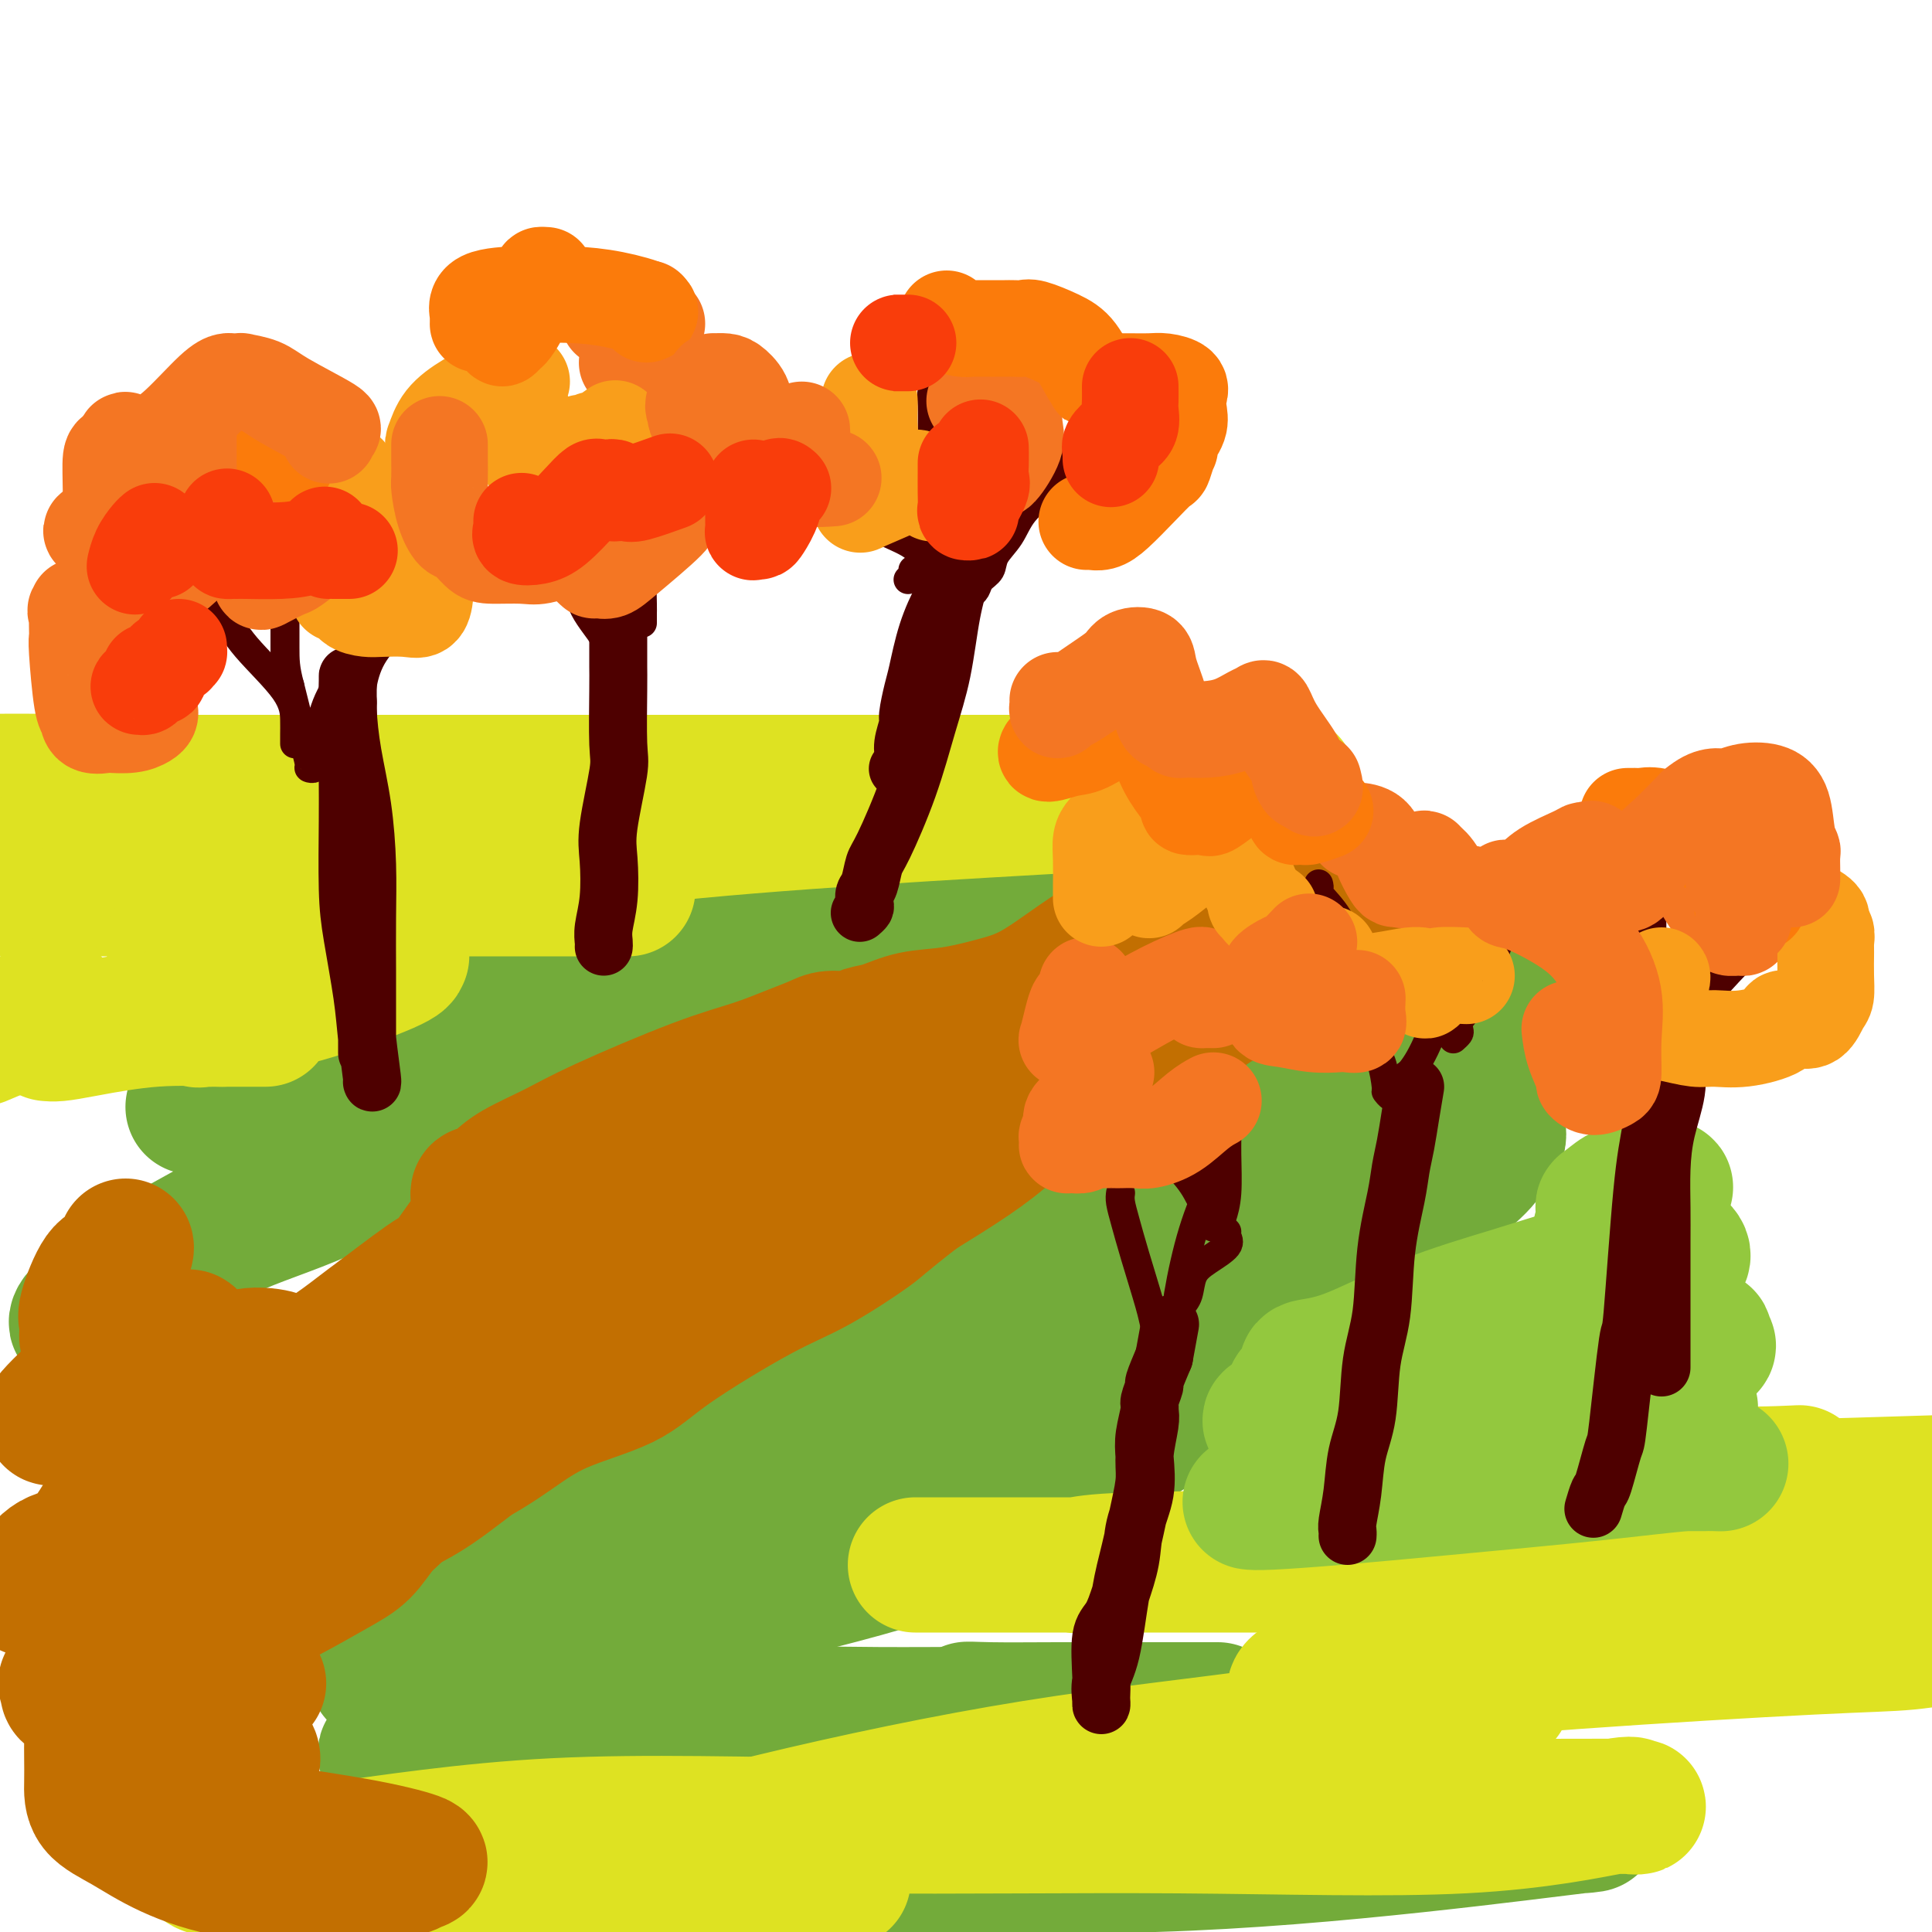 <svg viewBox='0 0 400 400' version='1.1' xmlns='http://www.w3.org/2000/svg' xmlns:xlink='http://www.w3.org/1999/xlink'><g fill='none' stroke='#73AB3A' stroke-width='28' stroke-linecap='round' stroke-linejoin='round'><path d='M139,207c-1.178,0.908 -2.357,1.816 -4,3c-1.643,1.184 -3.752,2.644 -8,5c-4.248,2.356 -10.636,5.610 -17,9c-6.364,3.390 -12.703,6.917 -20,11c-7.297,4.083 -15.552,8.721 -23,12c-7.448,3.279 -14.088,5.199 -20,8c-5.912,2.801 -11.094,6.482 -15,9c-3.906,2.518 -6.534,3.872 -9,5c-2.466,1.128 -4.770,2.031 -6,3c-1.230,0.969 -1.386,2.005 -1,2c0.386,-0.005 1.316,-1.051 2,-2c0.684,-0.949 1.124,-1.802 2,-3c0.876,-1.198 2.188,-2.741 4,-4c1.812,-1.259 4.123,-2.234 11,-6c6.877,-3.766 18.321,-10.324 32,-17c13.679,-6.676 29.593,-13.470 45,-20c15.407,-6.530 30.306,-12.797 44,-18c13.694,-5.203 26.184,-9.342 36,-13c9.816,-3.658 16.960,-6.834 22,-9c5.040,-2.166 7.976,-3.322 9,-4c1.024,-0.678 0.136,-0.878 0,-1c-0.136,-0.122 0.479,-0.167 0,0c-0.479,0.167 -2.052,0.545 -4,1c-1.948,0.455 -4.271,0.987 -8,2c-3.729,1.013 -8.865,2.506 -14,4'/><path d='M197,184c-8.494,2.522 -16.727,5.828 -27,9c-10.273,3.172 -22.584,6.212 -34,10c-11.416,3.788 -21.938,8.325 -31,12c-9.062,3.675 -16.666,6.487 -23,9c-6.334,2.513 -11.398,4.728 -15,7c-3.602,2.272 -5.741,4.601 -8,6c-2.259,1.399 -4.639,1.868 -5,2c-0.361,0.132 1.298,-0.073 2,0c0.702,0.073 0.447,0.425 1,0c0.553,-0.425 1.914,-1.626 5,-4c3.086,-2.374 7.895,-5.922 16,-11c8.105,-5.078 19.504,-11.688 30,-18c10.496,-6.312 20.088,-12.326 29,-17c8.912,-4.674 17.146,-8.009 22,-10c4.854,-1.991 6.330,-2.640 7,-3c0.670,-0.360 0.535,-0.431 0,0c-0.535,0.431 -1.471,1.364 -2,2c-0.529,0.636 -0.653,0.975 -3,2c-2.347,1.025 -6.917,2.736 -14,6c-7.083,3.264 -16.679,8.081 -26,12c-9.321,3.919 -18.368,6.938 -27,10c-8.632,3.062 -16.849,6.166 -24,9c-7.151,2.834 -13.236,5.399 -18,7c-4.764,1.601 -8.206,2.239 -10,3c-1.794,0.761 -1.941,1.646 -2,2c-0.059,0.354 -0.029,0.177 0,0'/><path d='M65,312c0.796,0.017 1.591,0.035 2,0c0.409,-0.035 0.430,-0.122 2,0c1.570,0.122 4.688,0.452 9,0c4.312,-0.452 9.820,-1.686 15,-3c5.180,-1.314 10.034,-2.708 16,-4c5.966,-1.292 13.044,-2.482 24,-6c10.956,-3.518 25.790,-9.362 35,-13c9.210,-3.638 12.796,-5.068 25,-12c12.204,-6.932 33.026,-19.364 43,-25c9.974,-5.636 9.099,-4.475 15,-8c5.901,-3.525 18.578,-11.735 28,-18c9.422,-6.265 15.590,-10.583 21,-14c5.410,-3.417 10.061,-5.932 12,-7c1.939,-1.068 1.166,-0.688 1,0c-0.166,0.688 0.274,1.685 -1,4c-1.274,2.315 -4.263,5.949 -7,9c-2.737,3.051 -5.222,5.521 -11,10c-5.778,4.479 -14.850,10.969 -24,17c-9.150,6.031 -18.378,11.605 -29,18c-10.622,6.395 -22.638,13.612 -33,20c-10.362,6.388 -19.070,11.949 -29,17c-9.930,5.051 -21.082,9.593 -31,14c-9.918,4.407 -18.603,8.681 -26,12c-7.397,3.319 -13.507,5.685 -20,9c-6.493,3.315 -13.369,7.579 -16,9c-2.631,1.421 -1.016,-0.002 -1,0c0.016,0.002 -1.567,1.429 -2,2c-0.433,0.571 0.283,0.285 1,0'/><path d='M84,343c-13.750,7.133 -0.625,1.967 6,0c6.625,-1.967 6.751,-0.734 11,-1c4.249,-0.266 12.623,-2.030 22,-4c9.377,-1.970 19.757,-4.147 32,-7c12.243,-2.853 26.348,-6.382 37,-10c10.652,-3.618 17.849,-7.325 32,-16c14.151,-8.675 35.255,-22.317 44,-28c8.745,-5.683 5.130,-3.407 10,-9c4.870,-5.593 18.223,-19.056 25,-26c6.777,-6.944 6.977,-7.370 7,-8c0.023,-0.630 -0.131,-1.463 0,-1c0.131,0.463 0.546,2.221 0,3c-0.546,0.779 -2.051,0.577 -2,1c0.051,0.423 1.660,1.470 -5,7c-6.660,5.530 -21.590,15.542 -27,19c-5.410,3.458 -1.301,0.362 -13,6c-11.699,5.638 -39.207,20.012 -53,27c-13.793,6.988 -13.871,6.592 -20,9c-6.129,2.408 -18.309,7.620 -34,16c-15.691,8.380 -34.893,19.927 -44,25c-9.107,5.073 -8.120,3.671 -11,5c-2.880,1.329 -9.628,5.387 -14,8c-4.372,2.613 -6.369,3.780 -7,4c-0.631,0.220 0.106,-0.509 2,-1c1.894,-0.491 4.947,-0.746 8,-1'/><path d='M90,361c3.996,-0.806 8.985,-1.819 18,-3c9.015,-1.181 22.057,-2.528 35,-3c12.943,-0.472 25.788,-0.069 39,0c13.212,0.069 26.791,-0.196 40,0c13.209,0.196 26.049,0.855 31,1c4.951,0.145 2.014,-0.222 1,0c-1.014,0.222 -0.104,1.032 -1,2c-0.896,0.968 -3.599,2.094 -7,3c-3.401,0.906 -7.501,1.593 -14,3c-6.499,1.407 -15.396,3.533 -27,5c-11.604,1.467 -25.915,2.274 -38,3c-12.085,0.726 -21.945,1.372 -31,2c-9.055,0.628 -17.305,1.240 -23,2c-5.695,0.760 -8.836,1.669 -10,2c-1.164,0.331 -0.350,0.084 0,0c0.350,-0.084 0.235,-0.005 2,0c1.765,0.005 5.410,-0.063 11,0c5.590,0.063 13.124,0.255 23,0c9.876,-0.255 22.095,-0.959 35,0c12.905,0.959 26.495,3.581 35,5c8.505,1.419 11.924,1.634 13,2c1.076,0.366 -0.190,0.883 0,1c0.190,0.117 1.835,-0.165 0,0c-1.835,0.165 -7.149,0.776 -14,1c-6.851,0.224 -15.238,0.060 -28,0c-12.762,-0.060 -29.897,-0.016 -41,0c-11.103,0.016 -16.172,0.005 -18,0c-1.828,-0.005 -0.414,-0.002 1,0'/><path d='M122,387c-14.514,0.383 -0.798,0.340 14,0c14.798,-0.340 30.677,-0.976 48,-1c17.323,-0.024 36.091,0.566 55,0c18.909,-0.566 37.960,-2.287 54,-4c16.040,-1.713 29.070,-3.420 34,-4c4.930,-0.580 1.759,-0.035 0,0c-1.759,0.035 -2.108,-0.439 -2,-1c0.108,-0.561 0.672,-1.208 -19,-5c-19.672,-3.792 -59.581,-10.729 -78,-14c-18.419,-3.271 -15.347,-2.876 -17,-3c-1.653,-0.124 -8.031,-0.765 -10,-1c-1.969,-0.235 0.473,-0.063 4,0c3.527,0.063 8.141,0.017 14,0c5.859,-0.017 12.962,-0.005 19,0c6.038,0.005 11.011,0.001 13,0c1.989,-0.001 0.995,-0.001 0,0'/></g>
<g fill='none' stroke='#DEE222' stroke-width='28' stroke-linecap='round' stroke-linejoin='round'><path d='M156,382c-0.114,-0.232 -0.227,-0.465 0,-1c0.227,-0.535 0.796,-1.373 2,-2c1.204,-0.627 3.043,-1.044 5,-1c1.957,0.044 4.033,0.547 11,0c6.967,-0.547 18.825,-2.146 32,-3c13.175,-0.854 27.668,-0.965 49,-1c21.332,-0.035 49.504,0.006 65,0c15.496,-0.006 18.315,-0.058 19,0c0.685,0.058 -0.763,0.227 -1,0c-0.237,-0.227 0.739,-0.850 -4,0c-4.739,0.850 -15.193,3.173 -31,4c-15.807,0.827 -36.968,0.158 -59,0c-22.032,-0.158 -44.936,0.195 -67,0c-22.064,-0.195 -43.289,-0.938 -62,0c-18.711,0.938 -34.909,3.558 -46,5c-11.091,1.442 -17.074,1.707 -21,2c-3.926,0.293 -5.793,0.614 -6,1c-0.207,0.386 1.246,0.836 2,1c0.754,0.164 0.809,0.042 1,0c0.191,-0.042 0.517,-0.004 5,0c4.483,0.004 13.122,-0.027 25,0c11.878,0.027 26.995,0.112 42,0c15.005,-0.112 29.897,-0.422 40,0c10.103,0.422 15.417,1.577 17,2c1.583,0.423 -0.565,0.113 -1,0c-0.435,-0.113 0.842,-0.030 -2,0c-2.842,0.030 -9.803,0.008 -20,0c-10.197,-0.008 -23.630,-0.002 -31,0c-7.370,0.002 -8.677,0.001 -9,0c-0.323,-0.001 0.339,-0.000 1,0'/><path d='M112,389c-8.983,0.001 -0.442,0.002 3,0c3.442,-0.002 1.785,-0.008 8,-2c6.215,-1.992 20.300,-5.970 37,-10c16.700,-4.030 36.013,-8.113 54,-11c17.987,-2.887 34.649,-4.577 52,-7c17.351,-2.423 35.391,-5.578 42,-7c6.609,-1.422 1.786,-1.110 0,-1c-1.786,0.110 -0.534,0.019 -1,0c-0.466,-0.019 -2.650,0.036 -7,0c-4.350,-0.036 -10.864,-0.162 -17,0c-6.136,0.162 -11.893,0.611 -14,0c-2.107,-0.611 -0.565,-2.281 2,-3c2.565,-0.719 6.154,-0.485 15,-1c8.846,-0.515 22.948,-1.777 40,-3c17.052,-1.223 37.052,-2.406 49,-3c11.948,-0.594 15.842,-0.598 20,-1c4.158,-0.402 8.579,-1.201 13,-2'/><path d='M374,334c3.728,0.362 7.456,0.723 0,0c-7.456,-0.723 -26.094,-2.532 -40,-4c-13.906,-1.468 -23.078,-2.597 -31,-4c-7.922,-1.403 -14.595,-3.082 -17,-4c-2.405,-0.918 -0.542,-1.075 0,-1c0.542,0.075 -0.236,0.381 5,0c5.236,-0.381 16.487,-1.449 31,-2c14.513,-0.551 32.290,-0.586 48,-1c15.710,-0.414 29.355,-1.207 43,-2'/><path d='M372,315c1.874,0.200 3.748,0.401 0,0c-3.748,-0.401 -13.119,-1.403 -24,-2c-10.881,-0.597 -23.272,-0.790 -28,-1c-4.728,-0.210 -1.793,-0.438 1,-1c2.793,-0.562 5.444,-1.459 13,-2c7.556,-0.541 20.016,-0.726 32,-1c11.984,-0.274 23.492,-0.637 35,-1'/><path d='M371,305c1.362,-0.061 2.723,-0.121 0,0c-2.723,0.121 -9.531,0.425 -19,0c-9.469,-0.425 -21.599,-1.578 -26,-2c-4.401,-0.422 -1.072,-0.113 1,0c2.072,0.113 2.887,0.028 4,0c1.113,-0.028 2.525,-0.000 6,0c3.475,0.000 9.015,-0.028 11,0c1.985,0.028 0.417,0.112 0,1c-0.417,0.888 0.319,2.582 -3,4c-3.319,1.418 -10.693,2.562 -24,5c-13.307,2.438 -32.546,6.170 -49,8c-16.454,1.830 -30.123,1.758 -38,2c-7.877,0.242 -9.963,0.797 -11,1c-1.037,0.203 -1.025,0.054 1,0c2.025,-0.054 6.062,-0.015 14,0c7.938,0.015 19.777,0.004 34,0c14.223,-0.004 30.831,-0.001 40,0c9.169,0.001 10.899,0.000 11,0c0.101,-0.000 -1.427,-0.000 -2,0c-0.573,0.000 -0.190,0.000 -5,0c-4.810,-0.000 -14.813,-0.000 -38,0c-23.187,0.000 -59.557,0.000 -76,0c-16.443,-0.000 -12.958,-0.000 -10,0c2.958,0.000 5.388,0.000 6,0c0.612,-0.000 -0.593,-0.000 9,0c9.593,0.000 29.984,0.000 50,0c20.016,-0.000 39.658,-0.000 54,0c14.342,0.000 23.383,0.000 27,0c3.617,-0.000 1.808,-0.000 0,0'/><path d='M130,184c-18.533,0.000 -37.067,0.000 -48,0c-10.933,0.000 -14.267,0.000 -28,0c-13.733,0.000 -37.867,0.000 -62,0'/><path d='M23,182c-1.684,0.309 -3.368,0.619 0,0c3.368,-0.619 11.789,-2.165 27,-4c15.211,-1.835 37.211,-3.959 53,-6c15.789,-2.041 25.366,-3.999 31,-5c5.634,-1.001 7.325,-1.046 8,-1c0.675,0.046 0.333,0.184 -1,0c-1.333,-0.184 -3.656,-0.688 -13,-1c-9.344,-0.312 -25.708,-0.430 -46,-1c-20.292,-0.570 -44.512,-1.591 -61,-2c-16.488,-0.409 -25.244,-0.204 -34,0'/><path d='M16,162c-1.905,0.000 -3.811,0.000 0,0c3.811,0.000 13.338,0.000 30,0c16.662,0.000 40.460,0.000 62,0c21.540,0.000 40.823,0.000 54,0c13.177,-0.000 20.248,-0.000 22,0c1.752,0.000 -1.814,0.000 -4,0c-2.186,-0.000 -2.993,-0.000 -10,0c-7.007,0.000 -20.215,0.000 -36,0c-15.785,-0.000 -34.149,-0.000 -46,0c-11.851,0.000 -17.191,0.000 -19,0c-1.809,-0.000 -0.088,-0.000 0,0c0.088,0.000 -1.456,0.000 3,0c4.456,-0.000 14.913,-0.000 31,0c16.087,0.000 37.804,0.000 57,0c19.196,-0.000 35.873,-0.000 50,0c14.127,0.000 25.706,0.000 30,0c4.294,-0.000 1.303,-0.000 1,0c-0.303,0.000 2.081,0.000 -2,0c-4.081,-0.000 -14.629,-0.000 -24,0c-9.371,0.000 -17.565,0.000 -22,0c-4.435,-0.000 -5.110,-0.000 -5,0c0.110,0.000 1.004,0.001 1,0c-0.004,-0.001 -0.906,-0.002 3,0c3.906,0.002 12.621,0.007 23,0c10.379,-0.007 22.421,-0.027 32,0c9.579,0.027 16.697,0.100 19,0c2.303,-0.100 -0.207,-0.372 -4,0c-3.793,0.372 -8.870,1.387 -10,2c-1.130,0.613 1.687,0.824 -18,2c-19.687,1.176 -61.877,3.317 -90,6c-28.123,2.683 -42.178,5.910 -52,8c-9.822,2.090 -15.411,3.045 -21,4'/><path d='M71,184c-11.506,1.793 -3.770,0.274 -1,0c2.770,-0.274 0.573,0.695 0,1c-0.573,0.305 0.477,-0.054 2,0c1.523,0.054 3.518,0.522 5,1c1.482,0.478 2.450,0.967 3,1c0.550,0.033 0.683,-0.388 1,0c0.317,0.388 0.820,1.586 0,2c-0.820,0.414 -2.962,0.043 -3,0c-0.038,-0.043 2.027,0.241 -3,1c-5.027,0.759 -17.148,1.993 -25,3c-7.852,1.007 -11.436,1.787 -13,2c-1.564,0.213 -1.108,-0.141 -1,0c0.108,0.141 -0.131,0.777 0,1c0.131,0.223 0.631,0.032 2,0c1.369,-0.032 3.606,0.096 8,0c4.394,-0.096 10.945,-0.416 17,0c6.055,0.416 11.613,1.568 15,2c3.387,0.432 4.604,0.146 5,0c0.396,-0.146 -0.027,-0.151 0,0c0.027,0.151 0.504,0.457 -3,2c-3.504,1.543 -10.990,4.322 -17,6c-6.010,1.678 -10.544,2.253 -14,3c-3.456,0.747 -5.834,1.664 -7,2c-1.166,0.336 -1.122,0.090 -1,0c0.122,-0.090 0.320,-0.024 1,0c0.680,0.024 1.840,0.006 3,0c1.160,-0.006 2.319,-0.002 4,0c1.681,0.002 3.884,0.000 5,0c1.116,-0.000 1.147,-0.000 1,0c-0.147,0.000 -0.470,0.000 -2,0c-1.530,-0.000 -4.265,-0.000 -7,0'/><path d='M46,211c-3.648,-0.105 -8.767,-0.368 -14,0c-5.233,0.368 -10.579,1.367 -14,2c-3.421,0.633 -4.917,0.902 -6,1c-1.083,0.098 -1.753,0.026 -2,0c-0.247,-0.026 -0.071,-0.008 0,0c0.071,0.008 0.035,0.004 0,0'/><path d='M11,209c0.024,-0.344 0.048,-0.689 0,-1c-0.048,-0.311 -0.167,-0.589 -1,0c-0.833,0.589 -2.378,2.043 -4,3c-1.622,0.957 -3.321,1.416 -5,2c-1.679,0.584 -3.340,1.292 -5,2'/></g>
<g fill='none' stroke='#C26F01' stroke-width='28' stroke-linecap='round' stroke-linejoin='round'><path d='M251,184c-1.237,-0.224 -2.474,-0.448 -3,0c-0.526,0.448 -0.342,1.570 -1,2c-0.658,0.430 -2.158,0.170 -4,1c-1.842,0.830 -4.026,2.750 -6,4c-1.974,1.250 -3.740,1.830 -6,3c-2.260,1.170 -5.015,2.928 -8,5c-2.985,2.072 -6.198,4.457 -9,6c-2.802,1.543 -5.191,2.244 -8,3c-2.809,0.756 -6.039,1.565 -9,2c-2.961,0.435 -5.654,0.494 -8,1c-2.346,0.506 -4.346,1.458 -6,2c-1.654,0.542 -2.964,0.672 -4,1c-1.036,0.328 -1.799,0.853 -3,1c-1.201,0.147 -2.840,-0.086 -4,0c-1.160,0.086 -1.841,0.490 -3,1c-1.159,0.510 -2.795,1.125 -5,2c-2.205,0.875 -4.978,2.009 -8,3c-3.022,0.991 -6.293,1.840 -12,4c-5.707,2.160 -13.851,5.630 -19,8c-5.149,2.370 -7.303,3.640 -10,5c-2.697,1.360 -5.938,2.812 -8,4c-2.062,1.188 -2.945,2.113 -4,3c-1.055,0.887 -2.282,1.736 -3,2c-0.718,0.264 -0.927,-0.059 -1,0c-0.073,0.059 -0.010,0.498 0,1c0.010,0.502 -0.031,1.067 0,2c0.031,0.933 0.135,2.233 0,3c-0.135,0.767 -0.511,0.999 -2,3c-1.489,2.001 -4.093,5.769 -5,7c-0.907,1.231 -0.116,-0.077 -2,1c-1.884,1.077 -6.442,4.538 -11,8'/><path d='M79,272c-3.425,2.477 -5.486,4.171 -8,6c-2.514,1.829 -5.479,3.793 -9,6c-3.521,2.207 -7.598,4.658 -10,6c-2.402,1.342 -3.128,1.575 -8,6c-4.872,4.425 -13.890,13.042 -18,16c-4.110,2.958 -3.311,0.255 -4,1c-0.689,0.745 -2.864,4.936 -5,7c-2.136,2.064 -4.232,2.000 -6,3c-1.768,1.000 -3.207,3.063 -4,4c-0.793,0.937 -0.938,0.746 -1,1c-0.062,0.254 -0.040,0.951 0,1c0.040,0.049 0.099,-0.552 1,-1c0.901,-0.448 2.644,-0.744 3,-1c0.356,-0.256 -0.675,-0.473 0,-1c0.675,-0.527 3.055,-1.365 8,-3c4.945,-1.635 12.454,-4.067 18,-6c5.546,-1.933 9.128,-3.366 13,-5c3.872,-1.634 8.032,-3.468 12,-5c3.968,-1.532 7.743,-2.761 11,-4c3.257,-1.239 5.997,-2.489 9,-4c3.003,-1.511 6.268,-3.282 9,-5c2.732,-1.718 4.930,-3.383 8,-5c3.070,-1.617 7.010,-3.188 10,-5c2.990,-1.812 5.028,-3.867 8,-6c2.972,-2.133 6.877,-4.343 10,-6c3.123,-1.657 5.464,-2.759 8,-4c2.536,-1.241 5.268,-2.620 8,-4'/><path d='M142,264c11.714,-7.145 10.501,-7.508 11,-8c0.499,-0.492 2.712,-1.111 5,-2c2.288,-0.889 4.652,-2.046 6,-3c1.348,-0.954 1.682,-1.704 7,-4c5.318,-2.296 15.621,-6.137 20,-8c4.379,-1.863 2.835,-1.747 4,-2c1.165,-0.253 5.040,-0.874 8,-2c2.960,-1.126 5.007,-2.758 7,-4c1.993,-1.242 3.934,-2.093 6,-3c2.066,-0.907 4.257,-1.869 7,-4c2.743,-2.131 6.039,-5.430 12,-9c5.961,-3.570 14.587,-7.412 18,-9c3.413,-1.588 1.614,-0.924 4,-2c2.386,-1.076 8.959,-3.892 12,-6c3.041,-2.108 2.551,-3.507 3,-4c0.449,-0.493 1.839,-0.080 4,-2c2.161,-1.920 5.095,-6.175 7,-8c1.905,-1.825 2.781,-1.222 3,-1c0.219,0.222 -0.219,0.061 0,0c0.219,-0.061 1.094,-0.023 0,0c-1.094,0.023 -4.158,0.032 -6,1c-1.842,0.968 -2.461,2.894 -4,4c-1.539,1.106 -3.999,1.393 -8,3c-4.001,1.607 -9.545,4.536 -14,7c-4.455,2.464 -7.823,4.465 -13,7c-5.177,2.535 -12.163,5.606 -18,8c-5.837,2.394 -10.525,4.113 -17,7c-6.475,2.887 -14.738,6.944 -23,11'/><path d='M183,231c-20.324,9.288 -19.634,8.508 -25,11c-5.366,2.492 -16.789,8.258 -25,13c-8.211,4.742 -13.212,8.461 -18,12c-4.788,3.539 -9.363,6.897 -13,10c-3.637,3.103 -6.336,5.952 -9,8c-2.664,2.048 -5.295,3.295 -7,5c-1.705,1.705 -2.485,3.870 -3,4c-0.515,0.130 -0.763,-1.773 -2,0c-1.237,1.773 -3.461,7.224 -6,11c-2.539,3.776 -5.394,5.878 -7,7c-1.606,1.122 -1.964,1.266 -4,3c-2.036,1.734 -5.750,5.060 -9,8c-3.250,2.940 -6.037,5.494 -9,8c-2.963,2.506 -6.102,4.963 -8,6c-1.898,1.037 -2.554,0.655 -3,1c-0.446,0.345 -0.683,1.416 -1,2c-0.317,0.584 -0.716,0.679 -1,1c-0.284,0.321 -0.454,0.867 0,1c0.454,0.133 1.533,-0.147 2,0c0.467,0.147 0.321,0.720 2,1c1.679,0.280 5.183,0.268 8,1c2.817,0.732 4.948,2.209 6,3c1.052,0.791 1.026,0.895 1,1'/><path d='M52,348c2.969,1.029 0.891,0.101 0,1c-0.891,0.899 -0.594,3.624 -1,5c-0.406,1.376 -1.514,1.402 -3,2c-1.486,0.598 -3.351,1.768 -7,3c-3.649,1.232 -9.082,2.525 -12,3c-2.918,0.475 -3.321,0.132 -3,0c0.321,-0.132 1.367,-0.051 2,0c0.633,0.051 0.852,0.073 3,0c2.148,-0.073 6.225,-0.241 10,0c3.775,0.241 7.249,0.891 9,1c1.751,0.109 1.781,-0.323 2,0c0.219,0.323 0.629,1.402 0,2c-0.629,0.598 -2.296,0.714 -4,1c-1.704,0.286 -3.446,0.742 -8,2c-4.554,1.258 -11.920,3.318 -15,4c-3.080,0.682 -1.875,-0.016 -1,0c0.875,0.016 1.421,0.745 2,1c0.579,0.255 1.190,0.037 2,0c0.810,-0.037 1.819,0.108 5,1c3.181,0.892 8.535,2.530 16,4c7.465,1.470 17.040,2.772 24,4c6.960,1.228 11.306,2.382 13,3c1.694,0.618 0.735,0.702 0,1c-0.735,0.298 -1.247,0.812 -3,1c-1.753,0.188 -4.748,0.050 -11,0c-6.252,-0.050 -15.760,-0.014 -20,0c-4.240,0.014 -3.211,0.004 -2,0c1.211,-0.004 2.606,-0.002 4,0'/><path d='M54,387c-3.949,0.322 2.179,0.127 5,0c2.821,-0.127 2.335,-0.185 0,0c-2.335,0.185 -6.521,0.613 -11,0c-4.479,-0.613 -9.253,-2.267 -13,-4c-3.747,-1.733 -6.468,-3.544 -9,-5c-2.532,-1.456 -4.874,-2.557 -6,-4c-1.126,-1.443 -1.035,-3.230 -1,-5c0.035,-1.770 0.013,-3.525 0,-5c-0.013,-1.475 -0.018,-2.671 0,-4c0.018,-1.329 0.058,-2.790 0,-4c-0.058,-1.210 -0.215,-2.169 -1,-3c-0.785,-0.831 -2.197,-1.536 -3,-2c-0.803,-0.464 -0.998,-0.689 -1,-1c-0.002,-0.311 0.188,-0.708 0,-1c-0.188,-0.292 -0.753,-0.477 0,-1c0.753,-0.523 2.826,-1.382 5,-2c2.174,-0.618 4.451,-0.996 10,-3c5.549,-2.004 14.371,-5.635 20,-8c5.629,-2.365 8.067,-3.463 11,-5c2.933,-1.537 6.363,-3.512 9,-5c2.637,-1.488 4.481,-2.488 6,-4c1.519,-1.512 2.714,-3.534 4,-5c1.286,-1.466 2.664,-2.376 4,-4c1.336,-1.624 2.629,-3.963 4,-6c1.371,-2.037 2.821,-3.773 5,-6c2.179,-2.227 5.087,-4.946 7,-7c1.913,-2.054 2.832,-3.444 4,-5c1.168,-1.556 2.584,-3.278 4,-5'/><path d='M107,283c6.670,-7.312 7.344,-6.593 9,-7c1.656,-0.407 4.293,-1.940 7,-4c2.707,-2.060 5.483,-4.648 8,-7c2.517,-2.352 4.776,-4.467 7,-6c2.224,-1.533 4.414,-2.483 6,-4c1.586,-1.517 2.568,-3.601 4,-5c1.432,-1.399 3.313,-2.114 5,-3c1.687,-0.886 3.181,-1.942 5,-3c1.819,-1.058 3.965,-2.116 6,-3c2.035,-0.884 3.960,-1.593 6,-2c2.040,-0.407 4.196,-0.510 7,-2c2.804,-1.490 6.255,-4.366 9,-6c2.745,-1.634 4.785,-2.025 7,-3c2.215,-0.975 4.606,-2.532 7,-4c2.394,-1.468 4.792,-2.846 7,-4c2.208,-1.154 4.227,-2.084 7,-3c2.773,-0.916 6.300,-1.817 9,-3c2.700,-1.183 4.574,-2.646 7,-4c2.426,-1.354 5.405,-2.598 7,-3c1.595,-0.402 1.807,0.037 2,0c0.193,-0.037 0.368,-0.549 -1,1c-1.368,1.549 -4.279,5.161 -6,7c-1.721,1.839 -2.251,1.907 -4,3c-1.749,1.093 -4.716,3.210 -8,6c-3.284,2.790 -6.884,6.251 -10,9c-3.116,2.749 -5.747,4.785 -9,7c-3.253,2.215 -7.126,4.607 -11,7'/><path d='M190,247c-8.220,6.394 -7.769,6.380 -10,8c-2.231,1.620 -7.143,4.875 -11,7c-3.857,2.125 -6.660,3.119 -12,6c-5.340,2.881 -13.218,7.650 -18,11c-4.782,3.350 -6.466,5.283 -10,7c-3.534,1.717 -8.916,3.220 -13,5c-4.084,1.780 -6.871,3.838 -10,6c-3.129,2.162 -6.602,4.429 -10,6c-3.398,1.571 -6.721,2.445 -9,4c-2.279,1.555 -3.514,3.790 -6,5c-2.486,1.210 -6.221,1.396 -8,2c-1.779,0.604 -1.600,1.626 -2,2c-0.400,0.374 -1.377,0.101 -2,0c-0.623,-0.101 -0.892,-0.029 -1,0c-0.108,0.029 -0.054,0.014 0,0'/><path d='M58,282c0.205,-0.323 0.409,-0.646 -1,-1c-1.409,-0.354 -4.433,-0.740 -7,0c-2.567,0.740 -4.677,2.604 -8,4c-3.323,1.396 -7.860,2.323 -12,3c-4.140,0.677 -7.885,1.102 -11,2c-3.115,0.898 -5.601,2.267 -7,3c-1.399,0.733 -1.710,0.830 -1,0c0.710,-0.830 2.442,-2.587 4,-4c1.558,-1.413 2.944,-2.484 6,-4c3.056,-1.516 7.784,-3.478 11,-5c3.216,-1.522 4.921,-2.604 6,-3c1.079,-0.396 1.533,-0.106 1,0c-0.533,0.106 -2.055,0.028 -3,0c-0.945,-0.028 -1.315,-0.005 -2,0c-0.685,0.005 -1.685,-0.009 -4,0c-2.315,0.009 -5.943,0.040 -8,0c-2.057,-0.040 -2.542,-0.151 -3,0c-0.458,0.151 -0.888,0.565 -1,0c-0.112,-0.565 0.093,-2.109 0,-3c-0.093,-0.891 -0.484,-1.128 0,-3c0.484,-1.872 1.842,-5.377 3,-7c1.158,-1.623 2.114,-1.363 3,-2c0.886,-0.637 1.700,-2.172 2,-3c0.300,-0.828 0.086,-0.951 0,-1c-0.086,-0.049 -0.043,-0.025 0,0'/><path d='M77,316c2.130,-1.213 4.260,-2.427 5,-3c0.740,-0.573 0.091,-0.507 1,-1c0.909,-0.493 3.375,-1.545 7,-4c3.625,-2.455 8.409,-6.312 12,-9c3.591,-2.688 5.988,-4.207 9,-6c3.012,-1.793 6.638,-3.859 10,-6c3.362,-2.141 6.459,-4.356 9,-7c2.541,-2.644 4.527,-5.716 7,-8c2.473,-2.284 5.432,-3.780 8,-6c2.568,-2.220 4.744,-5.164 7,-7c2.256,-1.836 4.590,-2.565 7,-4c2.410,-1.435 4.894,-3.575 7,-5c2.106,-1.425 3.834,-2.133 6,-3c2.166,-0.867 4.769,-1.891 7,-3c2.231,-1.109 4.090,-2.302 8,-4c3.910,-1.698 9.871,-3.901 14,-5c4.129,-1.099 6.425,-1.095 9,-2c2.575,-0.905 5.428,-2.719 8,-4c2.572,-1.281 4.862,-2.028 7,-3c2.138,-0.972 4.123,-2.168 6,-4c1.877,-1.832 3.644,-4.300 6,-6c2.356,-1.700 5.300,-2.631 8,-4c2.700,-1.369 5.154,-3.176 8,-5c2.846,-1.824 6.083,-3.666 9,-5c2.917,-1.334 5.514,-2.162 8,-3c2.486,-0.838 4.862,-1.687 6,-2c1.138,-0.313 1.040,-0.089 1,0c-0.040,0.089 -0.020,0.045 0,0'/></g>
<g fill='none' stroke='#93C83E' stroke-width='28' stroke-linecap='round' stroke-linejoin='round'><path d='M259,311c-0.149,-0.019 -0.299,-0.039 0,0c0.299,0.039 1.046,0.136 4,0c2.954,-0.136 8.113,-0.506 14,-1c5.887,-0.494 12.500,-1.113 22,-2c9.500,-0.887 21.885,-2.041 31,-3c9.115,-0.959 14.958,-1.721 19,-2c4.042,-0.279 6.283,-0.075 7,0c0.717,0.075 -0.090,0.020 -1,0c-0.910,-0.020 -1.922,-0.005 -2,0c-0.078,0.005 0.780,-0.000 -5,0c-5.780,0.000 -18.198,0.007 -27,0c-8.802,-0.007 -13.989,-0.026 -18,0c-4.011,0.026 -6.848,0.097 -8,0c-1.152,-0.097 -0.620,-0.361 0,-1c0.620,-0.639 1.327,-1.651 2,-2c0.673,-0.349 1.310,-0.033 2,0c0.690,0.033 1.432,-0.215 5,-1c3.568,-0.785 9.962,-2.106 16,-3c6.038,-0.894 11.720,-1.363 17,-2c5.280,-0.637 10.157,-1.444 12,-2c1.843,-0.556 0.653,-0.861 0,-1c-0.653,-0.139 -0.770,-0.113 -1,0c-0.230,0.113 -0.574,0.313 -4,0c-3.426,-0.313 -9.933,-1.139 -16,-2c-6.067,-0.861 -11.695,-1.757 -14,-2c-2.305,-0.243 -1.289,0.167 -1,0c0.289,-0.167 -0.149,-0.911 0,-1c0.149,-0.089 0.886,0.476 3,0c2.114,-0.476 5.604,-1.993 10,-3c4.396,-1.007 9.698,-1.503 15,-2'/><path d='M341,281c6.895,-1.334 10.631,-1.669 12,-2c1.369,-0.331 0.370,-0.657 0,-1c-0.370,-0.343 -0.110,-0.703 0,-1c0.110,-0.297 0.071,-0.531 -3,-1c-3.071,-0.469 -9.175,-1.172 -14,-2c-4.825,-0.828 -8.371,-1.782 -10,-2c-1.629,-0.218 -1.341,0.301 -1,0c0.341,-0.301 0.735,-1.421 1,-2c0.265,-0.579 0.400,-0.615 2,-1c1.600,-0.385 4.666,-1.119 8,-2c3.334,-0.881 6.938,-1.911 9,-3c2.062,-1.089 2.582,-2.239 3,-3c0.418,-0.761 0.733,-1.135 0,-2c-0.733,-0.865 -2.513,-2.222 -4,-3c-1.487,-0.778 -2.681,-0.977 -5,-1c-2.319,-0.023 -5.763,0.131 -7,0c-1.237,-0.131 -0.265,-0.547 0,-1c0.265,-0.453 -0.175,-0.945 0,-1c0.175,-0.055 0.967,0.325 2,0c1.033,-0.325 2.307,-1.355 4,-2c1.693,-0.645 3.803,-0.907 4,-1c0.197,-0.093 -1.521,-0.019 -3,0c-1.479,0.019 -2.718,-0.018 -4,0c-1.282,0.018 -2.606,0.092 -3,0c-0.394,-0.092 0.143,-0.351 1,-1c0.857,-0.649 2.034,-1.690 3,-2c0.966,-0.310 1.722,0.109 3,0c1.278,-0.109 3.080,-0.745 4,-1c0.920,-0.255 0.960,-0.127 1,0'/><path d='M344,246c1.796,-0.556 0.286,0.054 -1,1c-1.286,0.946 -2.349,2.227 -3,3c-0.651,0.773 -0.889,1.036 -1,2c-0.111,0.964 -0.096,2.627 0,3c0.096,0.373 0.272,-0.544 0,0c-0.272,0.544 -0.991,2.550 -2,4c-1.009,1.450 -2.308,2.343 -4,3c-1.692,0.657 -3.779,1.079 -7,2c-3.221,0.921 -7.577,2.341 -13,4c-5.423,1.659 -11.912,3.558 -18,6c-6.088,2.442 -11.774,5.428 -16,7c-4.226,1.572 -6.990,1.731 -8,2c-1.010,0.269 -0.264,0.649 0,1c0.264,0.351 0.045,0.672 0,1c-0.045,0.328 0.083,0.663 0,1c-0.083,0.337 -0.377,0.675 -1,1c-0.623,0.325 -1.575,0.638 -2,1c-0.425,0.362 -0.324,0.773 -1,2c-0.676,1.227 -2.129,3.269 -3,4c-0.871,0.731 -1.159,0.153 -1,0c0.159,-0.153 0.766,0.121 2,0c1.234,-0.121 3.094,-0.637 4,-1c0.906,-0.363 0.859,-0.572 2,-1c1.141,-0.428 3.471,-1.073 6,-2c2.529,-0.927 5.258,-2.134 10,-4c4.742,-1.866 11.498,-4.390 16,-6c4.502,-1.610 6.751,-2.305 9,-3'/><path d='M312,277c8.560,-3.024 5.958,-2.083 5,-2c-0.958,0.083 -0.274,-0.690 0,-1c0.274,-0.310 0.137,-0.155 0,0'/><path d='M321,270c-0.301,-0.293 -0.603,-0.586 0,-1c0.603,-0.414 2.109,-0.948 3,-1c0.891,-0.052 1.167,0.378 2,0c0.833,-0.378 2.224,-1.563 3,-2c0.776,-0.437 0.936,-0.125 1,0c0.064,0.125 0.032,0.062 0,0'/><path d='M330,266c0.000,0.000 0.100,0.100 0.1,0.1'/></g>
<g fill='none' stroke='#4E0000' stroke-width='12' stroke-linecap='round' stroke-linejoin='round'><path d='M76,218c-0.000,-0.514 -0.000,-1.029 0,-2c0.000,-0.971 0.001,-2.400 0,-4c-0.001,-1.600 -0.002,-3.371 0,-5c0.002,-1.629 0.008,-3.114 0,-6c-0.008,-2.886 -0.030,-7.172 0,-11c0.030,-3.828 0.113,-7.197 0,-11c-0.113,-3.803 -0.423,-8.040 -1,-12c-0.577,-3.960 -1.423,-7.645 -2,-11c-0.577,-3.355 -0.887,-6.381 -1,-9c-0.113,-2.619 -0.030,-4.832 0,-6c0.030,-1.168 0.008,-1.292 0,-1c-0.008,0.292 -0.002,0.999 0,2c0.002,1.001 0.001,2.296 0,3c-0.001,0.704 -0.000,0.816 0,2c0.000,1.184 -0.001,3.441 0,5c0.001,1.559 0.002,2.420 0,4c-0.002,1.580 -0.008,3.880 0,6c0.008,2.120 0.029,4.061 0,8c-0.029,3.939 -0.109,9.876 0,14c0.109,4.124 0.407,6.436 1,10c0.593,3.564 1.479,8.381 2,12c0.521,3.619 0.675,6.042 1,9c0.325,2.958 0.819,6.453 1,8c0.181,1.547 0.049,1.147 0,1c-0.049,-0.147 -0.014,-0.042 0,0c0.014,0.042 0.007,0.021 0,0'/><path d='M128,124c-0.000,0.290 -0.000,0.580 0,1c0.000,0.420 0.000,0.969 0,1c-0.000,0.031 -0.001,-0.455 0,1c0.001,1.455 0.002,4.850 0,7c-0.002,2.150 -0.008,3.053 0,4c0.008,0.947 0.030,1.936 0,5c-0.030,3.064 -0.112,8.201 0,11c0.112,2.799 0.419,3.260 0,6c-0.419,2.740 -1.562,7.760 -2,11c-0.438,3.240 -0.170,4.700 0,7c0.170,2.300 0.242,5.439 0,8c-0.242,2.561 -0.797,4.542 -1,6c-0.203,1.458 -0.055,2.393 0,3c0.055,0.607 0.016,0.888 0,1c-0.016,0.112 -0.008,0.056 0,0'/><path d='M178,189c0.416,-0.362 0.832,-0.723 1,-1c0.168,-0.277 0.087,-0.469 0,-1c-0.087,-0.531 -0.179,-1.402 0,-2c0.179,-0.598 0.631,-0.922 1,-2c0.369,-1.078 0.655,-2.911 1,-4c0.345,-1.089 0.750,-1.433 2,-4c1.250,-2.567 3.347,-7.358 5,-12c1.653,-4.642 2.863,-9.137 4,-13c1.137,-3.863 2.202,-7.095 3,-11c0.798,-3.905 1.331,-8.484 2,-12c0.669,-3.516 1.476,-5.969 2,-9c0.524,-3.031 0.765,-6.638 1,-8c0.235,-1.362 0.464,-0.478 0,0c-0.464,0.478 -1.622,0.550 -2,1c-0.378,0.450 0.025,1.279 0,3c-0.025,1.721 -0.479,4.334 -1,6c-0.521,1.666 -1.110,2.383 -2,4c-0.890,1.617 -2.080,4.132 -3,7c-0.920,2.868 -1.571,6.087 -2,8c-0.429,1.913 -0.636,2.518 -1,4c-0.364,1.482 -0.886,3.840 -1,5c-0.114,1.160 0.179,1.120 0,2c-0.179,0.880 -0.832,2.679 -1,4c-0.168,1.321 0.147,2.163 0,3c-0.147,0.837 -0.756,1.668 -1,2c-0.244,0.332 -0.122,0.166 0,0'/><path d='M330,312c-0.098,0.335 -0.196,0.670 0,0c0.196,-0.670 0.686,-2.345 1,-3c0.314,-0.655 0.450,-0.290 1,-2c0.550,-1.710 1.512,-5.494 2,-7c0.488,-1.506 0.501,-0.733 1,-5c0.499,-4.267 1.485,-13.572 2,-17c0.515,-3.428 0.558,-0.977 1,-6c0.442,-5.023 1.284,-17.520 2,-25c0.716,-7.480 1.306,-9.942 2,-14c0.694,-4.058 1.492,-9.714 2,-14c0.508,-4.286 0.724,-7.204 1,-9c0.276,-1.796 0.610,-2.469 1,-3c0.390,-0.531 0.836,-0.920 1,-1c0.164,-0.080 0.046,0.149 0,1c-0.046,0.851 -0.019,2.325 0,4c0.019,1.675 0.029,3.551 0,5c-0.029,1.449 -0.099,2.472 0,4c0.099,1.528 0.366,3.562 0,6c-0.366,2.438 -1.366,5.282 -2,8c-0.634,2.718 -0.902,5.311 -1,8c-0.098,2.689 -0.026,5.474 0,8c0.026,2.526 0.007,4.791 0,7c-0.007,2.209 -0.002,4.361 0,7c0.002,2.639 0.001,5.765 0,8c-0.001,2.235 -0.000,3.578 0,5c0.000,1.422 0.000,2.921 0,4c-0.000,1.079 -0.000,1.737 0,2c0.000,0.263 0.000,0.132 0,0'/><path d='M293,225c-0.336,1.977 -0.671,3.954 -1,6c-0.329,2.046 -0.650,4.162 -1,6c-0.350,1.838 -0.728,3.399 -1,5c-0.272,1.601 -0.439,3.241 -1,6c-0.561,2.759 -1.516,6.636 -2,11c-0.484,4.364 -0.497,9.215 -1,13c-0.503,3.785 -1.498,6.506 -2,10c-0.502,3.494 -0.513,7.762 -1,11c-0.487,3.238 -1.451,5.446 -2,8c-0.549,2.554 -0.683,5.455 -1,8c-0.317,2.545 -0.817,4.734 -1,6c-0.183,1.266 -0.049,1.610 0,2c0.049,0.390 0.014,0.826 0,1c-0.014,0.174 -0.007,0.087 0,0'/><path d='M238,292c0.118,0.707 0.236,1.415 0,3c-0.236,1.585 -0.826,4.048 -1,6c-0.174,1.952 0.067,3.393 0,5c-0.067,1.607 -0.442,3.381 -1,6c-0.558,2.619 -1.298,6.085 -2,9c-0.702,2.915 -1.365,5.279 -2,9c-0.635,3.721 -1.242,8.797 -2,12c-0.758,3.203 -1.667,4.531 -2,6c-0.333,1.469 -0.089,3.079 0,4c0.089,0.921 0.022,1.152 0,1c-0.022,-0.152 0.000,-0.686 0,-1c-0.000,-0.314 -0.023,-0.409 0,-1c0.023,-0.591 0.090,-1.678 0,-4c-0.090,-2.322 -0.338,-5.879 0,-8c0.338,-2.121 1.261,-2.805 2,-4c0.739,-1.195 1.295,-2.899 2,-5c0.705,-2.101 1.561,-4.598 2,-7c0.439,-2.402 0.461,-4.710 1,-7c0.539,-2.290 1.593,-4.562 2,-7c0.407,-2.438 0.166,-5.043 0,-7c-0.166,-1.957 -0.256,-3.267 0,-5c0.256,-1.733 0.859,-3.890 1,-5c0.141,-1.110 -0.179,-1.174 0,-2c0.179,-0.826 0.856,-2.415 1,-3c0.144,-0.585 -0.245,-0.167 0,-1c0.245,-0.833 1.122,-2.916 2,-5'/><path d='M241,281c2.167,-11.833 1.083,-5.917 0,0'/></g>
<g fill='none' stroke='#4E0000' stroke-width='6' stroke-linecap='round' stroke-linejoin='round'><path d='M75,148c0.002,-0.326 0.005,-0.652 0,-1c-0.005,-0.348 -0.016,-0.719 0,-1c0.016,-0.281 0.060,-0.472 0,-1c-0.060,-0.528 -0.223,-1.394 0,-3c0.223,-1.606 0.833,-3.951 2,-6c1.167,-2.049 2.892,-3.802 4,-6c1.108,-2.198 1.600,-4.840 3,-7c1.400,-2.160 3.707,-3.838 5,-6c1.293,-2.162 1.570,-4.809 2,-6c0.430,-1.191 1.011,-0.925 1,-1c-0.011,-0.075 -0.615,-0.489 -1,0c-0.385,0.489 -0.552,1.882 -2,4c-1.448,2.118 -4.177,4.963 -6,7c-1.823,2.037 -2.740,3.268 -4,5c-1.260,1.732 -2.863,3.967 -4,6c-1.137,2.033 -1.807,3.864 -3,6c-1.193,2.136 -2.907,4.576 -4,7c-1.093,2.424 -1.565,4.832 -2,7c-0.435,2.168 -0.834,4.097 -1,5c-0.166,0.903 -0.100,0.779 0,1c0.100,0.221 0.235,0.786 0,1c-0.235,0.214 -0.839,0.077 -1,0c-0.161,-0.077 0.122,-0.093 0,-1c-0.122,-0.907 -0.648,-2.706 -1,-4c-0.352,-1.294 -0.529,-2.084 -1,-4c-0.471,-1.916 -1.235,-4.958 -2,-8'/><path d='M60,142c-1.000,-3.671 -1.000,-5.350 -1,-8c0.000,-2.650 -0.000,-6.273 0,-9c0.000,-2.727 0.000,-4.560 0,-7c0.000,-2.440 0.000,-5.489 0,-8c0.000,-2.511 0.000,-4.484 0,-6c-0.000,-1.516 0.000,-2.576 0,-3c0.000,-0.424 0.000,-0.212 0,0'/><path d='M61,154c-0.004,-0.627 -0.008,-1.253 0,-2c0.008,-0.747 0.027,-1.613 0,-3c-0.027,-1.387 -0.101,-3.293 -2,-6c-1.899,-2.707 -5.625,-6.214 -8,-9c-2.375,-2.786 -3.399,-4.851 -5,-7c-1.601,-2.149 -3.778,-4.380 -6,-6c-2.222,-1.620 -4.490,-2.628 -7,-4c-2.510,-1.372 -5.261,-3.109 -7,-4c-1.739,-0.891 -2.466,-0.937 -3,-1c-0.534,-0.063 -0.874,-0.142 -1,0c-0.126,0.142 -0.039,0.507 0,1c0.039,0.493 0.029,1.114 0,2c-0.029,0.886 -0.076,2.036 0,3c0.076,0.964 0.276,1.740 1,3c0.724,1.260 1.974,3.003 4,5c2.026,1.997 4.830,4.248 7,6c2.170,1.752 3.705,3.006 5,4c1.295,0.994 2.349,1.729 3,2c0.651,0.271 0.900,0.077 1,0c0.100,-0.077 0.050,-0.039 0,0'/><path d='M133,129c-0.000,-0.301 -0.001,-0.602 0,-1c0.001,-0.398 0.002,-0.892 0,-1c-0.002,-0.108 -0.007,0.172 0,0c0.007,-0.172 0.025,-0.796 0,-2c-0.025,-1.204 -0.094,-2.989 0,-4c0.094,-1.011 0.351,-1.248 0,-3c-0.351,-1.752 -1.309,-5.018 -2,-8c-0.691,-2.982 -1.113,-5.680 -2,-9c-0.887,-3.320 -2.238,-7.262 -3,-11c-0.762,-3.738 -0.936,-7.271 -1,-10c-0.064,-2.729 -0.017,-4.654 0,-6c0.017,-1.346 0.005,-2.112 0,-2c-0.005,0.112 -0.001,1.104 0,2c0.001,0.896 0.000,1.698 0,2c-0.000,0.302 -0.000,0.104 0,1c0.000,0.896 -0.000,2.884 0,5c0.000,2.116 0.000,4.358 0,7c-0.000,2.642 -0.001,5.685 0,9c0.001,3.315 0.004,6.904 0,10c-0.004,3.096 -0.015,5.700 0,8c0.015,2.300 0.056,4.297 0,7c-0.056,2.703 -0.207,6.112 0,9c0.207,2.888 0.774,5.254 1,6c0.226,0.746 0.113,-0.127 0,-1'/><path d='M126,137c0.154,9.551 0.037,1.927 0,-1c-0.037,-2.927 0.004,-1.158 0,-1c-0.004,0.158 -0.055,-1.295 -1,-3c-0.945,-1.705 -2.785,-3.661 -4,-6c-1.215,-2.339 -1.807,-5.061 -3,-9c-1.193,-3.939 -2.988,-9.096 -5,-13c-2.012,-3.904 -4.241,-6.555 -5,-8c-0.759,-1.445 -0.050,-1.683 0,-2c0.050,-0.317 -0.561,-0.712 -1,-1c-0.439,-0.288 -0.705,-0.469 -1,-1c-0.295,-0.531 -0.618,-1.412 -1,-2c-0.382,-0.588 -0.823,-0.882 -1,-1c-0.177,-0.118 -0.088,-0.059 0,0'/><path d='M126,122c1.255,-0.718 2.510,-1.437 3,-2c0.490,-0.563 0.214,-0.972 1,-2c0.786,-1.028 2.635,-2.677 4,-4c1.365,-1.323 2.247,-2.320 3,-4c0.753,-1.680 1.379,-4.044 2,-6c0.621,-1.956 1.239,-3.504 2,-5c0.761,-1.496 1.667,-2.941 2,-4c0.333,-1.059 0.095,-1.731 0,-2c-0.095,-0.269 -0.048,-0.134 0,0'/><path d='M188,120c0.424,-0.285 0.848,-0.570 1,-1c0.152,-0.430 0.032,-1.005 0,-1c-0.032,0.005 0.023,0.589 1,0c0.977,-0.589 2.876,-2.350 5,-4c2.124,-1.650 4.473,-3.188 7,-5c2.527,-1.812 5.233,-3.897 8,-6c2.767,-2.103 5.595,-4.225 8,-6c2.405,-1.775 4.386,-3.203 7,-5c2.614,-1.797 5.860,-3.962 7,-5c1.140,-1.038 0.174,-0.950 0,-1c-0.174,-0.050 0.444,-0.237 0,0c-0.444,0.237 -1.950,0.897 -3,2c-1.050,1.103 -1.645,2.647 -3,4c-1.355,1.353 -3.470,2.515 -5,4c-1.530,1.485 -2.475,3.294 -4,5c-1.525,1.706 -3.631,3.310 -5,5c-1.369,1.690 -2.002,3.464 -3,5c-0.998,1.536 -2.362,2.832 -3,4c-0.638,1.168 -0.549,2.208 -1,3c-0.451,0.792 -1.440,1.336 -2,2c-0.560,0.664 -0.689,1.448 -1,2c-0.311,0.552 -0.803,0.872 -1,1c-0.197,0.128 -0.098,0.064 0,0'/><path d='M197,116c-0.002,-0.562 -0.004,-1.124 0,-2c0.004,-0.876 0.012,-2.066 0,-3c-0.012,-0.934 -0.046,-1.610 0,-3c0.046,-1.390 0.170,-3.492 0,-5c-0.170,-1.508 -0.634,-2.421 -1,-4c-0.366,-1.579 -0.633,-3.825 -1,-6c-0.367,-2.175 -0.834,-4.280 -1,-6c-0.166,-1.720 -0.030,-3.057 0,-4c0.030,-0.943 -0.044,-1.494 0,-2c0.044,-0.506 0.208,-0.969 0,-1c-0.208,-0.031 -0.787,0.369 -1,1c-0.213,0.631 -0.060,1.495 0,3c0.060,1.505 0.027,3.653 0,6c-0.027,2.347 -0.047,4.893 0,8c0.047,3.107 0.159,6.773 1,10c0.841,3.227 2.409,6.013 3,8c0.591,1.987 0.205,3.175 0,4c-0.205,0.825 -0.231,1.287 0,1c0.231,-0.287 0.717,-1.322 0,-2c-0.717,-0.678 -2.637,-0.999 -4,-2c-1.363,-1.001 -2.171,-2.682 -4,-4c-1.829,-1.318 -4.681,-2.273 -8,-4c-3.319,-1.727 -7.106,-4.226 -11,-6c-3.894,-1.774 -7.894,-2.824 -12,-4c-4.106,-1.176 -8.316,-2.479 -10,-3c-1.684,-0.521 -0.842,-0.261 0,0'/><path d='M290,232c-0.049,-2.798 -0.097,-5.595 0,-7c0.097,-1.405 0.340,-1.417 1,-2c0.660,-0.583 1.736,-1.737 3,-4c1.264,-2.263 2.717,-5.635 4,-9c1.283,-3.365 2.396,-6.721 5,-11c2.604,-4.279 6.697,-9.479 9,-13c2.303,-3.521 2.815,-5.363 3,-6c0.185,-0.637 0.043,-0.071 0,0c-0.043,0.071 0.013,-0.354 0,0c-0.013,0.354 -0.096,1.488 0,2c0.096,0.512 0.372,0.404 0,1c-0.372,0.596 -1.392,1.898 -2,3c-0.608,1.102 -0.803,2.005 -1,3c-0.197,0.995 -0.396,2.083 -1,4c-0.604,1.917 -1.612,4.664 -3,7c-1.388,2.336 -3.156,4.261 -4,6c-0.844,1.739 -0.766,3.293 -1,4c-0.234,0.707 -0.781,0.568 -1,1c-0.219,0.432 -0.110,1.435 0,2c0.110,0.565 0.222,0.690 0,1c-0.222,0.310 -0.778,0.803 -1,1c-0.222,0.197 -0.111,0.099 0,0'/><path d='M273,183c0.110,0.426 0.220,0.851 0,1c-0.220,0.149 -0.771,0.020 0,1c0.771,0.980 2.863,3.067 4,5c1.137,1.933 1.319,3.712 2,5c0.681,1.288 1.859,2.085 2,4c0.141,1.915 -0.757,4.948 0,7c0.757,2.052 3.169,3.123 4,5c0.831,1.877 0.082,4.559 0,6c-0.082,1.441 0.503,1.639 1,3c0.497,1.361 0.908,3.884 1,5c0.092,1.116 -0.133,0.824 0,1c0.133,0.176 0.624,0.821 1,1c0.376,0.179 0.637,-0.107 1,0c0.363,0.107 0.829,0.606 1,0c0.171,-0.606 0.049,-2.316 0,-3c-0.049,-0.684 -0.024,-0.342 0,0'/><path d='M300,184c-0.035,-0.351 -0.069,-0.702 0,0c0.069,0.702 0.243,2.459 0,4c-0.243,1.541 -0.902,2.868 -1,5c-0.098,2.132 0.366,5.068 0,7c-0.366,1.932 -1.562,2.858 -2,4c-0.438,1.142 -0.118,2.500 0,3c0.118,0.500 0.034,0.143 0,0c-0.034,-0.143 -0.017,-0.071 0,0'/><path d='M344,223c-0.184,-0.844 -0.368,-1.687 0,-2c0.368,-0.313 1.287,-0.095 2,-1c0.713,-0.905 1.219,-2.932 2,-5c0.781,-2.068 1.835,-4.177 4,-7c2.165,-2.823 5.439,-6.360 8,-9c2.561,-2.640 4.410,-4.384 6,-7c1.590,-2.616 2.923,-6.104 4,-8c1.077,-1.896 1.898,-2.200 2,-2c0.102,0.200 -0.515,0.905 -1,1c-0.485,0.095 -0.838,-0.418 -1,0c-0.162,0.418 -0.135,1.768 -1,3c-0.865,1.232 -2.623,2.347 -6,6c-3.377,3.653 -8.373,9.843 -11,14c-2.627,4.157 -2.886,6.280 -4,9c-1.114,2.720 -3.083,6.035 -4,8c-0.917,1.965 -0.782,2.578 -1,3c-0.218,0.422 -0.789,0.652 -1,1c-0.211,0.348 -0.060,0.814 0,1c0.060,0.186 0.030,0.093 0,0'/><path d='M342,187c0.000,1.705 0.000,3.410 0,4c0.000,0.590 0.000,0.066 0,1c-0.000,0.934 0.000,3.326 0,5c0.000,1.674 0.000,2.631 0,4c0.000,1.369 0.000,3.150 0,4c0.000,0.850 0.000,0.767 0,1c0.000,0.233 0.000,0.781 0,1c0.000,0.219 0.000,0.110 0,0'/><path d='M243,282c0.013,-0.156 0.026,-0.312 0,-1c-0.026,-0.688 -0.091,-1.908 0,-4c0.091,-2.092 0.340,-5.056 1,-9c0.660,-3.944 1.732,-8.869 3,-13c1.268,-4.131 2.732,-7.468 4,-11c1.268,-3.532 2.341,-7.259 3,-11c0.659,-3.741 0.905,-7.495 1,-9c0.095,-1.505 0.040,-0.760 0,0c-0.040,0.760 -0.063,1.536 0,2c0.063,0.464 0.214,0.615 0,1c-0.214,0.385 -0.792,1.002 -1,2c-0.208,0.998 -0.044,2.376 0,4c0.044,1.624 -0.031,3.493 0,6c0.031,2.507 0.167,5.652 0,8c-0.167,2.348 -0.639,3.900 -1,5c-0.361,1.100 -0.611,1.749 -1,2c-0.389,0.251 -0.917,0.105 -1,0c-0.083,-0.105 0.277,-0.168 0,-1c-0.277,-0.832 -1.192,-2.431 -2,-4c-0.808,-1.569 -1.508,-3.106 -3,-5c-1.492,-1.894 -3.777,-4.143 -5,-6c-1.223,-1.857 -1.386,-3.321 -3,-5c-1.614,-1.679 -4.680,-3.574 -6,-5c-1.320,-1.426 -0.894,-2.384 -1,-3c-0.106,-0.616 -0.745,-0.890 -1,-1c-0.255,-0.110 -0.128,-0.055 0,0'/><path d='M232,247c-0.075,0.531 -0.150,1.062 0,2c0.150,0.938 0.526,2.283 1,4c0.474,1.717 1.046,3.805 2,7c0.954,3.195 2.292,7.497 3,10c0.708,2.503 0.788,3.208 1,4c0.212,0.792 0.558,1.672 1,2c0.442,0.328 0.982,0.103 1,0c0.018,-0.103 -0.485,-0.085 0,-1c0.485,-0.915 1.959,-2.762 3,-4c1.041,-1.238 1.648,-1.865 2,-3c0.352,-1.135 0.448,-2.777 1,-4c0.552,-1.223 1.559,-2.027 3,-3c1.441,-0.973 3.314,-2.117 4,-3c0.686,-0.883 0.185,-1.507 0,-2c-0.185,-0.493 -0.053,-0.855 0,-1c0.053,-0.145 0.026,-0.072 0,0'/></g>
<g fill='none' stroke='#F47623' stroke-width='20' stroke-linecap='round' stroke-linejoin='round'><path d='M225,204c-0.332,1.213 -0.664,2.426 -1,3c-0.336,0.574 -0.676,0.508 -1,1c-0.324,0.492 -0.630,1.543 -1,3c-0.370,1.457 -0.802,3.322 -1,4c-0.198,0.678 -0.163,0.170 0,0c0.163,-0.170 0.454,-0.001 1,0c0.546,0.001 1.348,-0.167 3,-1c1.652,-0.833 4.155,-2.332 7,-4c2.845,-1.668 6.031,-3.505 9,-5c2.969,-1.495 5.722,-2.649 7,-3c1.278,-0.351 1.082,0.102 1,1c-0.082,0.898 -0.050,2.241 0,3c0.050,0.759 0.116,0.936 0,1c-0.116,0.064 -0.416,0.017 0,0c0.416,-0.017 1.547,-0.005 2,0c0.453,0.005 0.226,0.002 0,0'/><path d='M281,172c-0.294,-0.022 -0.587,-0.044 0,0c0.587,0.044 2.055,0.155 3,1c0.945,0.845 1.367,2.424 2,4c0.633,1.576 1.478,3.147 2,4c0.522,0.853 0.721,0.986 1,1c0.279,0.014 0.639,-0.091 1,0c0.361,0.091 0.722,0.377 1,0c0.278,-0.377 0.472,-1.418 1,-2c0.528,-0.582 1.389,-0.707 2,-1c0.611,-0.293 0.973,-0.755 1,-1c0.027,-0.245 -0.280,-0.272 0,0c0.280,0.272 1.148,0.844 2,2c0.852,1.156 1.689,2.895 2,4c0.311,1.105 0.097,1.574 0,2c-0.097,0.426 -0.079,0.807 0,1c0.079,0.193 0.217,0.196 1,0c0.783,-0.196 2.211,-0.591 3,-1c0.789,-0.409 0.940,-0.831 1,-1c0.060,-0.169 0.030,-0.084 0,0'/><path d='M343,173c0.455,0.220 0.911,0.440 2,1c1.089,0.560 2.812,1.460 4,3c1.188,1.540 1.842,3.719 3,6c1.158,2.281 2.822,4.664 4,6c1.178,1.336 1.871,1.623 2,2c0.129,0.377 -0.305,0.843 0,1c0.305,0.157 1.350,0.007 2,0c0.650,-0.007 0.906,0.131 1,0c0.094,-0.131 0.025,-0.530 0,-1c-0.025,-0.470 -0.007,-1.011 0,-2c0.007,-0.989 0.002,-2.425 0,-3c-0.002,-0.575 -0.001,-0.287 0,0'/><path d='M206,92c0.000,0.116 0.001,0.231 0,1c-0.001,0.769 -0.003,2.190 0,3c0.003,0.810 0.011,1.009 0,1c-0.011,-0.009 -0.041,-0.226 0,0c0.041,0.226 0.155,0.895 1,0c0.845,-0.895 2.423,-3.354 3,-5c0.577,-1.646 0.152,-2.479 0,-4c-0.152,-1.521 -0.032,-3.731 0,-5c0.032,-1.269 -0.023,-1.597 0,-2c0.023,-0.403 0.124,-0.882 0,-1c-0.124,-0.118 -0.471,0.126 -1,0c-0.529,-0.126 -1.238,-0.622 -2,0c-0.762,0.622 -1.575,2.363 -2,3c-0.425,0.637 -0.460,0.172 -1,0c-0.540,-0.172 -1.583,-0.049 -2,0c-0.417,0.049 -0.209,0.025 0,0'/><path d='M136,67c-1.072,-0.006 -2.143,-0.012 -3,0c-0.857,0.012 -1.499,0.042 -2,1c-0.501,0.958 -0.861,2.845 -1,4c-0.139,1.155 -0.058,1.580 0,2c0.058,0.420 0.093,0.835 0,1c-0.093,0.165 -0.312,0.079 0,0c0.312,-0.079 1.156,-0.151 2,-2c0.844,-1.849 1.688,-5.476 2,-7c0.312,-1.524 0.092,-0.946 0,-1c-0.092,-0.054 -0.055,-0.739 0,-1c0.055,-0.261 0.127,-0.098 0,0c-0.127,0.098 -0.455,0.131 -1,0c-0.545,-0.131 -1.309,-0.428 -2,0c-0.691,0.428 -1.309,1.579 -2,2c-0.691,0.421 -1.453,0.113 -2,0c-0.547,-0.113 -0.878,-0.030 -1,0c-0.122,0.030 -0.035,0.009 0,0c0.035,-0.009 0.017,-0.004 0,0'/><path d='M47,86c-2.041,1.013 -4.082,2.026 -5,3c-0.918,0.974 -0.712,1.911 -2,3c-1.288,1.089 -4.071,2.332 -7,4c-2.929,1.668 -6.003,3.762 -8,6c-1.997,2.238 -2.917,4.621 -4,6c-1.083,1.379 -2.328,1.753 -2,2c0.328,0.247 2.230,0.368 3,0c0.770,-0.368 0.407,-1.226 1,-2c0.593,-0.774 2.143,-1.464 3,-2c0.857,-0.536 1.022,-0.918 1,-1c-0.022,-0.082 -0.231,0.135 0,1c0.231,0.865 0.902,2.379 1,3c0.098,0.621 -0.376,0.348 0,2c0.376,1.652 1.604,5.230 2,7c0.396,1.770 -0.039,1.733 0,2c0.039,0.267 0.552,0.837 1,1c0.448,0.163 0.830,-0.081 1,0c0.170,0.081 0.129,0.487 1,0c0.871,-0.487 2.653,-1.868 4,-3c1.347,-1.132 2.259,-2.016 3,-4c0.741,-1.984 1.312,-5.068 2,-7c0.688,-1.932 1.493,-2.713 2,-3c0.507,-0.287 0.716,-0.082 1,0c0.284,0.082 0.642,0.041 1,0'/><path d='M46,104c1.558,-2.150 0.953,-0.524 1,0c0.047,0.524 0.744,-0.056 1,0c0.256,0.056 0.069,0.746 0,1c-0.069,0.254 -0.020,0.073 0,0c0.020,-0.073 0.010,-0.036 0,0'/></g>
<g fill='none' stroke='#F99E1B' stroke-width='20' stroke-linecap='round' stroke-linejoin='round'><path d='M70,123c0.808,-0.196 1.616,-0.393 2,0c0.384,0.393 0.344,1.375 1,2c0.656,0.625 2.008,0.893 3,1c0.992,0.107 1.625,0.055 3,0c1.375,-0.055 3.493,-0.112 5,0c1.507,0.112 2.402,0.393 3,0c0.598,-0.393 0.898,-1.461 1,-3c0.102,-1.539 0.006,-3.549 0,-5c-0.006,-1.451 0.076,-2.344 0,-3c-0.076,-0.656 -0.312,-1.076 -1,-2c-0.688,-0.924 -1.827,-2.352 -3,-3c-1.173,-0.648 -2.379,-0.517 -4,-1c-1.621,-0.483 -3.657,-1.579 -5,-2c-1.343,-0.421 -1.992,-0.165 -3,0c-1.008,0.165 -2.375,0.241 -3,0c-0.625,-0.241 -0.508,-0.799 0,-1c0.508,-0.201 1.406,-0.043 2,-1c0.594,-0.957 0.886,-3.027 1,-4c0.114,-0.973 0.052,-0.849 0,-1c-0.052,-0.151 -0.094,-0.575 0,-1c0.094,-0.425 0.326,-0.849 0,-1c-0.326,-0.151 -1.208,-0.029 -2,0c-0.792,0.029 -1.494,-0.034 -2,0c-0.506,0.034 -0.816,0.164 -1,0c-0.184,-0.164 -0.242,-0.621 -1,-1c-0.758,-0.379 -2.217,-0.680 -3,-1c-0.783,-0.320 -0.892,-0.660 -1,-1'/><path d='M62,95c-1.547,-0.585 -0.415,-0.549 0,-1c0.415,-0.451 0.112,-1.391 0,-2c-0.112,-0.609 -0.032,-0.888 0,-1c0.032,-0.112 0.016,-0.056 0,0'/><path d='M108,79c-0.115,-0.046 -0.230,-0.093 -1,0c-0.770,0.093 -2.194,0.325 -4,1c-1.806,0.675 -3.994,1.792 -6,3c-2.006,1.208 -3.829,2.508 -5,4c-1.171,1.492 -1.688,3.177 -2,4c-0.312,0.823 -0.417,0.785 0,1c0.417,0.215 1.355,0.685 3,0c1.645,-0.685 3.996,-2.523 6,-4c2.004,-1.477 3.662,-2.593 5,-3c1.338,-0.407 2.356,-0.105 3,0c0.644,0.105 0.915,0.013 1,0c0.085,-0.013 -0.016,0.053 0,0c0.016,-0.053 0.150,-0.224 0,1c-0.150,1.224 -0.584,3.844 0,6c0.584,2.156 2.184,3.848 3,5c0.816,1.152 0.847,1.766 1,2c0.153,0.234 0.430,0.090 1,0c0.570,-0.090 1.435,-0.126 2,0c0.565,0.126 0.829,0.413 1,0c0.171,-0.413 0.249,-1.527 1,-3c0.751,-1.473 2.174,-3.307 3,-4c0.826,-0.693 1.056,-0.246 1,0c-0.056,0.246 -0.396,0.290 0,0c0.396,-0.290 1.529,-0.913 2,-1c0.471,-0.087 0.281,0.361 1,0c0.719,-0.361 2.348,-1.532 3,-2c0.652,-0.468 0.326,-0.234 0,0'/><path d='M180,83c0.008,0.612 0.016,1.224 0,2c-0.016,0.776 -0.058,1.717 0,3c0.058,1.283 0.214,2.907 0,5c-0.214,2.093 -0.798,4.656 -1,6c-0.202,1.344 -0.021,1.470 0,2c0.021,0.530 -0.118,1.463 0,2c0.118,0.537 0.494,0.679 0,1c-0.494,0.321 -1.859,0.821 0,0c1.859,-0.821 6.943,-2.962 9,-4c2.057,-1.038 1.089,-0.973 1,-1c-0.089,-0.027 0.702,-0.147 1,0c0.298,0.147 0.105,0.562 0,1c-0.105,0.438 -0.121,0.901 0,1c0.121,0.099 0.379,-0.166 1,0c0.621,0.166 1.606,0.762 2,1c0.394,0.238 0.197,0.119 0,0'/><path d='M228,186c0.002,-1.391 0.003,-2.782 0,-3c-0.003,-0.218 -0.012,0.737 0,0c0.012,-0.737 0.043,-3.167 0,-5c-0.043,-1.833 -0.161,-3.068 0,-4c0.161,-0.932 0.601,-1.561 1,-2c0.399,-0.439 0.757,-0.686 1,-1c0.243,-0.314 0.371,-0.693 1,0c0.629,0.693 1.760,2.460 3,4c1.240,1.540 2.588,2.853 3,4c0.412,1.147 -0.113,2.128 0,3c0.113,0.872 0.865,1.635 1,2c0.135,0.365 -0.348,0.332 0,0c0.348,-0.332 1.527,-0.964 3,-2c1.473,-1.036 3.240,-2.476 5,-4c1.760,-1.524 3.515,-3.131 5,-4c1.485,-0.869 2.701,-1.000 3,-1c0.299,0.000 -0.320,0.133 0,0c0.320,-0.133 1.578,-0.530 2,0c0.422,0.530 0.007,1.988 0,3c-0.007,1.012 0.394,1.577 1,3c0.606,1.423 1.415,3.705 2,5c0.585,1.295 0.944,1.604 1,2c0.056,0.396 -0.191,0.879 0,1c0.191,0.121 0.821,-0.121 1,0c0.179,0.121 -0.092,0.606 0,1c0.092,0.394 0.546,0.697 1,1'/><path d='M262,189c1.467,2.489 1.133,0.711 1,0c-0.133,-0.711 -0.067,-0.356 0,0'/><path d='M275,198c0.117,-0.431 0.235,-0.862 0,0c-0.235,0.862 -0.822,3.016 -1,4c-0.178,0.984 0.054,0.797 0,1c-0.054,0.203 -0.394,0.797 0,1c0.394,0.203 1.521,0.016 2,0c0.479,-0.016 0.309,0.139 2,0c1.691,-0.139 5.242,-0.572 8,-1c2.758,-0.428 4.724,-0.853 6,-1c1.276,-0.147 1.861,-0.018 2,0c0.139,0.018 -0.169,-0.075 0,0c0.169,0.075 0.815,0.318 1,1c0.185,0.682 -0.089,1.805 0,2c0.089,0.195 0.543,-0.536 1,-1c0.457,-0.464 0.916,-0.660 1,-1c0.084,-0.340 -0.208,-0.822 1,-1c1.208,-0.178 3.917,-0.051 5,0c1.083,0.051 0.542,0.025 0,0'/><path d='M344,202c0.114,0.118 0.227,0.236 0,1c-0.227,0.764 -0.795,2.173 -1,3c-0.205,0.827 -0.048,1.072 0,2c0.048,0.928 -0.013,2.540 0,3c0.013,0.460 0.102,-0.231 0,0c-0.102,0.231 -0.394,1.384 0,2c0.394,0.616 1.472,0.695 3,1c1.528,0.305 3.504,0.834 5,1c1.496,0.166 2.510,-0.033 4,0c1.490,0.033 3.456,0.296 6,0c2.544,-0.296 5.668,-1.152 7,-2c1.332,-0.848 0.874,-1.689 1,-2c0.126,-0.311 0.835,-0.094 1,0c0.165,0.094 -0.215,0.063 0,0c0.215,-0.063 1.024,-0.157 2,0c0.976,0.157 2.118,0.566 3,0c0.882,-0.566 1.504,-2.108 2,-3c0.496,-0.892 0.865,-1.136 1,-2c0.135,-0.864 0.036,-2.349 0,-4c-0.036,-1.651 -0.008,-3.469 0,-4c0.008,-0.531 -0.002,0.223 0,0c0.002,-0.223 0.017,-1.425 0,-2c-0.017,-0.575 -0.065,-0.524 0,-1c0.065,-0.476 0.244,-1.478 0,-2c-0.244,-0.522 -0.912,-0.564 -1,-1c-0.088,-0.436 0.403,-1.268 0,-2c-0.403,-0.732 -1.702,-1.366 -3,-2'/><path d='M374,188c-1.289,-1.756 -2.511,-2.644 -3,-3c-0.489,-0.356 -0.244,-0.178 0,0'/><path d='M367,183c-0.311,-0.333 -0.622,-0.667 -1,0c-0.378,0.667 -0.822,2.333 -1,3c-0.178,0.667 -0.089,0.333 0,0'/></g>
<g fill='none' stroke='#FB7B0B' stroke-width='20' stroke-linecap='round' stroke-linejoin='round'><path d='M225,108c0.255,-0.029 0.510,-0.057 1,0c0.490,0.057 1.216,0.200 2,0c0.784,-0.200 1.625,-0.745 3,-2c1.375,-1.255 3.284,-3.222 5,-5c1.716,-1.778 3.241,-3.366 4,-4c0.759,-0.634 0.754,-0.312 1,-1c0.246,-0.688 0.745,-2.384 1,-3c0.255,-0.616 0.266,-0.152 0,0c-0.266,0.152 -0.810,-0.007 -1,0c-0.190,0.007 -0.026,0.179 0,0c0.026,-0.179 -0.085,-0.709 0,-1c0.085,-0.291 0.365,-0.344 1,-1c0.635,-0.656 1.625,-1.917 2,-3c0.375,-1.083 0.135,-1.989 0,-3c-0.135,-1.011 -0.164,-2.127 0,-3c0.164,-0.873 0.522,-1.502 0,-2c-0.522,-0.498 -1.922,-0.866 -3,-1c-1.078,-0.134 -1.833,-0.036 -3,0c-1.167,0.036 -2.746,0.010 -4,0c-1.254,-0.010 -2.184,-0.003 -3,0c-0.816,0.003 -1.519,0.001 -2,0c-0.481,-0.001 -0.741,-0.000 -1,0'/><path d='M228,79c-2.214,-0.010 -1.248,-0.035 -1,0c0.248,0.035 -0.223,0.128 -1,-1c-0.777,-1.128 -1.860,-3.479 -3,-5c-1.140,-1.521 -2.335,-2.211 -4,-3c-1.665,-0.789 -3.799,-1.675 -5,-2c-1.201,-0.325 -1.470,-0.087 -2,0c-0.530,0.087 -1.320,0.023 -2,0c-0.680,-0.023 -1.249,-0.006 -2,0c-0.751,0.006 -1.685,0.002 -2,0c-0.315,-0.002 -0.010,-0.003 -1,0c-0.990,0.003 -3.274,0.011 -4,0c-0.726,-0.011 0.107,-0.042 0,0c-0.107,0.042 -1.152,0.156 -2,0c-0.848,-0.156 -1.497,-0.580 -2,-1c-0.503,-0.420 -0.858,-0.834 -1,-1c-0.142,-0.166 -0.071,-0.083 0,0'/><path d='M113,57c-0.548,-0.038 -1.096,-0.077 -1,0c0.096,0.077 0.836,0.268 0,1c-0.836,0.732 -3.247,2.004 -4,3c-0.753,0.996 0.152,1.714 0,3c-0.152,1.286 -1.361,3.139 -2,4c-0.639,0.861 -0.707,0.729 -1,1c-0.293,0.271 -0.810,0.944 -1,1c-0.190,0.056 -0.052,-0.507 0,-1c0.052,-0.493 0.018,-0.917 0,-1c-0.018,-0.083 -0.019,0.174 0,0c0.019,-0.174 0.058,-0.778 0,-1c-0.058,-0.222 -0.212,-0.063 -1,0c-0.788,0.063 -2.210,0.030 -3,0c-0.790,-0.030 -0.947,-0.057 -1,0c-0.053,0.057 -0.003,0.197 0,0c0.003,-0.197 -0.040,-0.732 0,-1c0.040,-0.268 0.163,-0.268 0,-1c-0.163,-0.732 -0.613,-2.194 1,-3c1.613,-0.806 5.288,-0.956 7,-1c1.712,-0.044 1.460,0.016 3,0c1.540,-0.016 4.871,-0.109 8,0c3.129,0.109 6.055,0.421 9,1c2.945,0.579 5.908,1.425 7,2c1.092,0.575 0.312,0.879 0,1c-0.312,0.121 -0.156,0.061 0,0'/><path d='M219,155c-0.336,0.038 -0.672,0.076 -1,0c-0.328,-0.076 -0.649,-0.265 -1,0c-0.351,0.265 -0.731,0.985 0,1c0.731,0.015 2.573,-0.676 4,-1c1.427,-0.324 2.437,-0.280 4,-1c1.563,-0.720 3.678,-2.203 6,-3c2.322,-0.797 4.852,-0.909 6,-1c1.148,-0.091 0.914,-0.161 1,0c0.086,0.161 0.491,0.555 1,2c0.509,1.445 1.123,3.943 2,6c0.877,2.057 2.018,3.675 3,5c0.982,1.325 1.804,2.358 2,3c0.196,0.642 -0.236,0.895 0,1c0.236,0.105 1.140,0.063 2,0c0.860,-0.063 1.677,-0.146 2,0c0.323,0.146 0.153,0.523 1,0c0.847,-0.523 2.710,-1.945 4,-3c1.290,-1.055 2.005,-1.743 3,-2c0.995,-0.257 2.269,-0.083 3,0c0.731,0.083 0.917,0.074 2,1c1.083,0.926 3.061,2.785 4,4c0.939,1.215 0.837,1.786 1,2c0.163,0.214 0.591,0.071 1,0c0.409,-0.071 0.800,-0.071 1,0c0.200,0.071 0.208,0.211 1,0c0.792,-0.211 2.369,-0.775 3,-1c0.631,-0.225 0.315,-0.113 0,0'/><path d='M337,169c0.325,0.003 0.650,0.006 1,0c0.350,-0.006 0.725,-0.023 1,0c0.275,0.023 0.451,0.084 1,0c0.549,-0.084 1.470,-0.313 3,0c1.530,0.313 3.668,1.169 5,2c1.332,0.831 1.859,1.636 4,3c2.141,1.364 5.897,3.287 8,5c2.103,1.713 2.552,3.215 3,4c0.448,0.785 0.893,0.851 1,1c0.107,0.149 -0.126,0.380 0,1c0.126,0.620 0.611,1.628 0,2c-0.611,0.372 -2.317,0.106 -3,0c-0.683,-0.106 -0.341,-0.053 0,0'/><path d='M59,88c0.000,0.004 0.000,0.009 0,0c0.000,-0.009 -0.000,-0.030 0,0c0.000,0.030 -0.000,0.111 0,1c0.000,0.889 0.000,2.585 0,4c0.000,1.415 0.000,2.547 0,3c0.000,0.453 0.000,0.226 0,0'/></g>
<g fill='none' stroke='#F47623' stroke-width='20' stroke-linecap='round' stroke-linejoin='round'><path d='M31,147c0.054,0.339 0.108,0.679 0,1c-0.108,0.321 -0.379,0.624 -1,1c-0.621,0.376 -1.591,0.826 -3,1c-1.409,0.174 -3.256,0.073 -4,0c-0.744,-0.073 -0.385,-0.117 -1,0c-0.615,0.117 -2.203,0.397 -3,0c-0.797,-0.397 -0.802,-1.469 -1,-2c-0.198,-0.531 -0.589,-0.522 -1,-3c-0.411,-2.478 -0.841,-7.445 -1,-10c-0.159,-2.555 -0.046,-2.698 0,-3c0.046,-0.302 0.024,-0.764 0,-2c-0.024,-1.236 -0.050,-3.246 0,-4c0.050,-0.754 0.174,-0.254 0,0c-0.174,0.254 -0.647,0.260 0,1c0.647,0.740 2.416,2.213 3,3c0.584,0.787 -0.015,0.889 0,1c0.015,0.111 0.645,0.231 1,-1c0.355,-1.231 0.434,-3.812 1,-6c0.566,-2.188 1.619,-3.984 2,-6c0.381,-2.016 0.091,-4.253 0,-7c-0.091,-2.747 0.017,-6.004 0,-9c-0.017,-2.996 -0.158,-5.730 0,-7c0.158,-1.270 0.617,-1.077 1,-1c0.383,0.077 0.692,0.039 1,0'/><path d='M25,94c1.217,-5.592 1.260,-1.572 1,0c-0.260,1.572 -0.823,0.694 0,0c0.823,-0.694 3.031,-1.205 5,-2c1.969,-0.795 3.699,-1.873 6,-4c2.301,-2.127 5.174,-5.303 7,-7c1.826,-1.697 2.607,-1.917 3,-2c0.393,-0.083 0.398,-0.030 1,0c0.602,0.030 1.799,0.036 2,0c0.201,-0.036 -0.595,-0.116 0,0c0.595,0.116 2.580,0.427 4,1c1.420,0.573 2.276,1.408 5,3c2.724,1.592 7.318,3.942 9,5c1.682,1.058 0.453,0.823 0,1c-0.453,0.177 -0.129,0.765 0,1c0.129,0.235 0.065,0.118 0,0'/><path d='M54,114c-0.000,-0.468 -0.000,-0.936 0,0c0.000,0.936 0.000,3.277 0,4c-0.000,0.723 -0.000,-0.171 0,0c0.000,0.171 0.001,1.408 0,2c-0.001,0.592 -0.003,0.540 1,0c1.003,-0.540 3.011,-1.567 4,-2c0.989,-0.433 0.959,-0.270 2,-1c1.041,-0.730 3.155,-2.351 4,-3c0.845,-0.649 0.423,-0.324 0,0'/><path d='M91,92c-0.005,0.844 -0.009,1.687 0,3c0.009,1.313 0.032,3.095 0,4c-0.032,0.905 -0.118,0.932 0,2c0.118,1.068 0.440,3.176 1,5c0.560,1.824 1.357,3.364 2,4c0.643,0.636 1.132,0.368 2,1c0.868,0.632 2.117,2.164 3,3c0.883,0.836 1.402,0.976 3,1c1.598,0.024 4.274,-0.069 6,0c1.726,0.069 2.500,0.299 4,0c1.500,-0.299 3.725,-1.125 5,-2c1.275,-0.875 1.598,-1.797 2,-2c0.402,-0.203 0.882,0.314 1,1c0.118,0.686 -0.127,1.543 0,2c0.127,0.457 0.625,0.514 1,1c0.375,0.486 0.628,1.399 1,2c0.372,0.601 0.863,0.888 1,1c0.137,0.112 -0.082,0.048 0,0c0.082,-0.048 0.463,-0.079 1,0c0.537,0.079 1.230,0.270 2,0c0.770,-0.270 1.619,-1.000 4,-3c2.381,-2.000 6.295,-5.269 8,-7c1.705,-1.731 1.201,-1.923 1,-2c-0.201,-0.077 -0.101,-0.038 0,0'/><path d='M156,92c0.017,-0.005 0.034,-0.010 0,0c-0.034,0.010 -0.120,0.035 0,0c0.120,-0.035 0.447,-0.128 0,-1c-0.447,-0.872 -1.668,-2.521 -2,-4c-0.332,-1.479 0.225,-2.789 0,-4c-0.225,-1.211 -1.233,-2.323 -2,-3c-0.767,-0.677 -1.292,-0.918 -2,-1c-0.708,-0.082 -1.597,-0.004 -2,0c-0.403,0.004 -0.318,-0.066 0,0c0.318,0.066 0.870,0.269 0,1c-0.870,0.731 -3.160,1.989 -4,3c-0.840,1.011 -0.228,1.773 0,2c0.228,0.227 0.074,-0.083 0,0c-0.074,0.083 -0.066,0.558 0,1c0.066,0.442 0.189,0.850 1,1c0.811,0.150 2.308,0.040 3,0c0.692,-0.040 0.577,-0.011 1,0c0.423,0.011 1.383,0.003 2,0c0.617,-0.003 0.891,-0.001 1,0c0.109,0.001 0.055,0.000 0,0'/><path d='M166,89c0.058,0.878 0.117,1.756 0,2c-0.117,0.244 -0.409,-0.145 0,1c0.409,1.145 1.518,3.823 2,5c0.482,1.177 0.335,0.851 0,1c-0.335,0.149 -0.859,0.771 0,1c0.859,0.229 3.103,0.065 4,0c0.897,-0.065 0.449,-0.033 0,0'/><path d='M219,145c0.025,0.280 0.050,0.560 0,1c-0.050,0.440 -0.175,1.040 0,1c0.175,-0.040 0.650,-0.722 1,-1c0.350,-0.278 0.574,-0.153 2,-1c1.426,-0.847 4.055,-2.665 6,-4c1.945,-1.335 3.208,-2.185 4,-3c0.792,-0.815 1.114,-1.595 2,-2c0.886,-0.405 2.335,-0.435 3,0c0.665,0.435 0.545,1.336 1,3c0.455,1.664 1.484,4.092 2,6c0.516,1.908 0.517,3.296 1,4c0.483,0.704 1.447,0.725 2,1c0.553,0.275 0.696,0.804 1,1c0.304,0.196 0.771,0.060 1,0c0.229,-0.060 0.222,-0.044 1,0c0.778,0.044 2.341,0.114 4,0c1.659,-0.114 3.415,-0.413 5,-1c1.585,-0.587 2.999,-1.461 4,-2c1.001,-0.539 1.588,-0.741 2,-1c0.412,-0.259 0.649,-0.573 1,0c0.351,0.573 0.816,2.034 2,4c1.184,1.966 3.088,4.436 4,6c0.912,1.564 0.832,2.223 1,3c0.168,0.777 0.584,1.671 1,2c0.416,0.329 0.833,0.094 1,0c0.167,-0.094 0.083,-0.047 0,0'/><path d='M271,162c1.622,2.333 1.178,0.667 1,0c-0.178,-0.667 -0.089,-0.333 0,0'/><path d='M271,195c-1.132,1.205 -2.265,2.410 -3,3c-0.735,0.590 -1.073,0.565 -2,1c-0.927,0.435 -2.444,1.329 -3,2c-0.556,0.671 -0.151,1.119 0,2c0.151,0.881 0.047,2.197 0,3c-0.047,0.803 -0.037,1.095 0,1c0.037,-0.095 0.100,-0.575 0,0c-0.100,0.575 -0.365,2.206 0,3c0.365,0.794 1.359,0.750 3,1c1.641,0.250 3.928,0.795 6,1c2.072,0.205 3.928,0.072 5,0c1.072,-0.072 1.359,-0.083 2,0c0.641,0.083 1.636,0.259 2,0c0.364,-0.259 0.098,-0.954 0,-2c-0.098,-1.046 -0.028,-2.442 0,-3c0.028,-0.558 0.014,-0.279 0,0'/><path d='M229,222c-0.345,0.266 -0.690,0.532 -1,1c-0.310,0.468 -0.584,1.137 -1,2c-0.416,0.863 -0.973,1.919 -2,3c-1.027,1.081 -2.524,2.188 -3,3c-0.476,0.812 0.068,1.328 0,2c-0.068,0.672 -0.748,1.500 -1,2c-0.252,0.500 -0.075,0.671 0,1c0.075,0.329 0.050,0.816 0,1c-0.050,0.184 -0.125,0.063 0,0c0.125,-0.063 0.449,-0.070 1,0c0.551,0.070 1.327,0.215 2,0c0.673,-0.215 1.242,-0.790 2,-1c0.758,-0.210 1.705,-0.056 2,0c0.295,0.056 -0.061,0.015 0,0c0.061,-0.015 0.539,-0.004 1,0c0.461,0.004 0.903,0.001 1,0c0.097,-0.001 -0.153,0.001 0,0c0.153,-0.001 0.707,-0.004 1,0c0.293,0.004 0.325,0.016 1,0c0.675,-0.016 1.992,-0.061 3,0c1.008,0.061 1.707,0.226 3,0c1.293,-0.226 3.182,-0.844 5,-2c1.818,-1.156 3.566,-2.850 5,-4c1.434,-1.150 2.552,-1.757 3,-2c0.448,-0.243 0.224,-0.121 0,0'/><path d='M325,213c0.186,1.567 0.372,3.135 1,5c0.628,1.865 1.699,4.028 2,5c0.301,0.972 -0.169,0.753 0,1c0.169,0.247 0.976,0.962 2,1c1.024,0.038 2.264,-0.600 3,-1c0.736,-0.400 0.966,-0.563 1,-2c0.034,-1.437 -0.130,-4.147 0,-7c0.130,-2.853 0.553,-5.848 0,-9c-0.553,-3.152 -2.081,-6.460 -4,-9c-1.919,-2.540 -4.230,-4.312 -7,-6c-2.770,-1.688 -5.997,-3.291 -8,-4c-2.003,-0.709 -2.780,-0.524 -3,-1c-0.220,-0.476 0.116,-1.612 0,-2c-0.116,-0.388 -0.683,-0.027 0,0c0.683,0.027 2.617,-0.279 4,-1c1.383,-0.721 2.214,-1.856 4,-3c1.786,-1.144 4.527,-2.298 6,-3c1.473,-0.702 1.677,-0.952 2,-1c0.323,-0.048 0.764,0.106 1,0c0.236,-0.106 0.265,-0.474 1,0c0.735,0.474 2.174,1.788 3,3c0.826,1.212 1.039,2.323 1,3c-0.039,0.677 -0.329,0.921 0,1c0.329,0.079 1.279,-0.006 2,0c0.721,0.006 1.214,0.105 2,-1c0.786,-1.105 1.865,-3.413 3,-5c1.135,-1.587 2.324,-2.453 4,-4c1.676,-1.547 3.838,-3.773 6,-6'/><path d='M351,167c3.196,-2.720 4.687,-2.019 6,-2c1.313,0.019 2.446,-0.643 4,-1c1.554,-0.357 3.527,-0.410 5,0c1.473,0.410 2.447,1.283 3,3c0.553,1.717 0.684,4.277 1,6c0.316,1.723 0.817,2.609 1,3c0.183,0.391 0.049,0.287 0,1c-0.049,0.713 -0.013,2.243 0,3c0.013,0.757 0.004,0.742 0,1c-0.004,0.258 -0.001,0.788 0,1c0.001,0.212 0.001,0.106 0,0'/><path d='M359,183c0.845,0.633 1.691,1.266 2,2c0.309,0.734 0.083,1.568 0,2c-0.083,0.432 -0.022,0.463 0,1c0.022,0.537 0.006,1.582 0,2c-0.006,0.418 -0.003,0.209 0,0'/></g>
<g fill='none' stroke='#F93D0B' stroke-width='20' stroke-linecap='round' stroke-linejoin='round'><path d='M31,139c0.222,0.191 0.444,0.383 0,1c-0.444,0.617 -1.556,1.661 -2,2c-0.444,0.339 -0.222,-0.025 0,0c0.222,0.025 0.444,0.438 1,0c0.556,-0.438 1.445,-1.729 2,-2c0.555,-0.271 0.776,0.478 1,0c0.224,-0.478 0.452,-2.184 1,-3c0.548,-0.816 1.415,-0.741 2,-1c0.585,-0.259 0.889,-0.853 1,-1c0.111,-0.147 0.030,0.153 0,0c-0.030,-0.153 -0.009,-0.758 0,-1c0.009,-0.242 0.004,-0.121 0,0'/><path d='M33,114c-0.505,0.052 -1.011,0.104 -1,0c0.011,-0.104 0.538,-0.365 0,0c-0.538,0.365 -2.142,1.357 -3,2c-0.858,0.643 -0.969,0.936 -1,1c-0.031,0.064 0.020,-0.102 0,0c-0.020,0.102 -0.110,0.472 0,0c0.110,-0.472 0.422,-1.787 1,-3c0.578,-1.213 1.423,-2.325 2,-3c0.577,-0.675 0.887,-0.913 1,-1c0.113,-0.087 0.031,-0.023 0,0c-0.031,0.023 -0.009,0.007 0,0c0.009,-0.007 0.004,-0.003 0,0'/><path d='M47,107c0.002,0.279 0.003,0.558 0,1c-0.003,0.442 -0.012,1.047 0,2c0.012,0.953 0.043,2.255 0,3c-0.043,0.745 -0.162,0.932 0,1c0.162,0.068 0.606,0.016 1,0c0.394,-0.016 0.740,0.002 1,0c0.260,-0.002 0.434,-0.026 2,0c1.566,0.026 4.524,0.101 7,0c2.476,-0.101 4.471,-0.378 6,-1c1.529,-0.622 2.592,-1.588 3,-2c0.408,-0.412 0.162,-0.268 0,0c-0.162,0.268 -0.239,0.660 0,1c0.239,0.340 0.793,0.627 1,1c0.207,0.373 0.067,0.832 0,1c-0.067,0.168 -0.059,0.045 0,0c0.059,-0.045 0.170,-0.012 1,0c0.830,0.012 2.380,0.003 3,0c0.620,-0.003 0.310,-0.002 0,0'/><path d='M108,108c-0.001,-0.081 -0.003,-0.162 0,0c0.003,0.162 0.009,0.566 0,1c-0.009,0.434 -0.034,0.898 0,1c0.034,0.102 0.126,-0.156 0,0c-0.126,0.156 -0.472,0.728 0,1c0.472,0.272 1.762,0.245 3,0c1.238,-0.245 2.426,-0.707 4,-2c1.574,-1.293 3.535,-3.418 5,-5c1.465,-1.582 2.435,-2.621 3,-3c0.565,-0.379 0.725,-0.098 1,0c0.275,0.098 0.665,0.012 1,0c0.335,-0.012 0.614,0.049 1,0c0.386,-0.049 0.877,-0.210 1,0c0.123,0.210 -0.123,0.790 0,1c0.123,0.210 0.616,0.049 1,0c0.384,-0.049 0.661,0.015 1,0c0.339,-0.015 0.740,-0.107 1,0c0.260,0.107 0.378,0.413 2,0c1.622,-0.413 4.749,-1.547 6,-2c1.251,-0.453 0.625,-0.227 0,0'/><path d='M156,101c0.000,0.101 0.000,0.203 0,1c-0.000,0.797 -0.001,2.291 0,3c0.001,0.709 0.004,0.635 0,1c-0.004,0.365 -0.013,1.169 0,2c0.013,0.831 0.049,1.690 0,2c-0.049,0.310 -0.182,0.072 0,0c0.182,-0.072 0.679,0.023 1,0c0.321,-0.023 0.464,-0.164 1,-1c0.536,-0.836 1.463,-2.369 2,-4c0.537,-1.631 0.683,-3.362 1,-4c0.317,-0.638 0.805,-0.182 1,0c0.195,0.182 0.098,0.091 0,0'/><path d='M200,96c-0.001,-0.127 -0.001,-0.255 0,0c0.001,0.255 0.005,0.891 0,2c-0.005,1.109 -0.017,2.689 0,4c0.017,1.311 0.065,2.352 0,3c-0.065,0.648 -0.242,0.904 0,1c0.242,0.096 0.902,0.031 1,0c0.098,-0.031 -0.366,-0.030 0,-1c0.366,-0.970 1.562,-2.912 2,-4c0.438,-1.088 0.117,-1.323 0,-2c-0.117,-0.677 -0.032,-1.798 0,-3c0.032,-1.202 0.009,-2.486 0,-3c-0.009,-0.514 -0.005,-0.257 0,0'/><path d='M188,71c-0.346,0.000 -0.693,0.000 -1,0c-0.307,0.000 -0.576,0.000 -1,0c-0.424,0.000 -1.003,0.000 -1,0c0.003,-0.000 0.588,0.000 1,0c0.412,0.000 0.649,0.000 1,0c0.351,0.000 0.814,0.000 1,0c0.186,0.000 0.093,0.000 0,0'/><path d='M234,80c0.012,1.120 0.024,2.240 0,3c-0.024,0.760 -0.083,1.160 0,2c0.083,0.840 0.310,2.119 0,3c-0.310,0.881 -1.155,1.363 -2,2c-0.845,0.637 -1.691,1.428 -2,2c-0.309,0.572 -0.083,0.924 0,1c0.083,0.076 0.022,-0.124 0,0c-0.022,0.124 -0.006,0.572 0,1c0.006,0.428 0.002,0.837 0,1c-0.002,0.163 -0.001,0.082 0,0'/></g>
</svg>